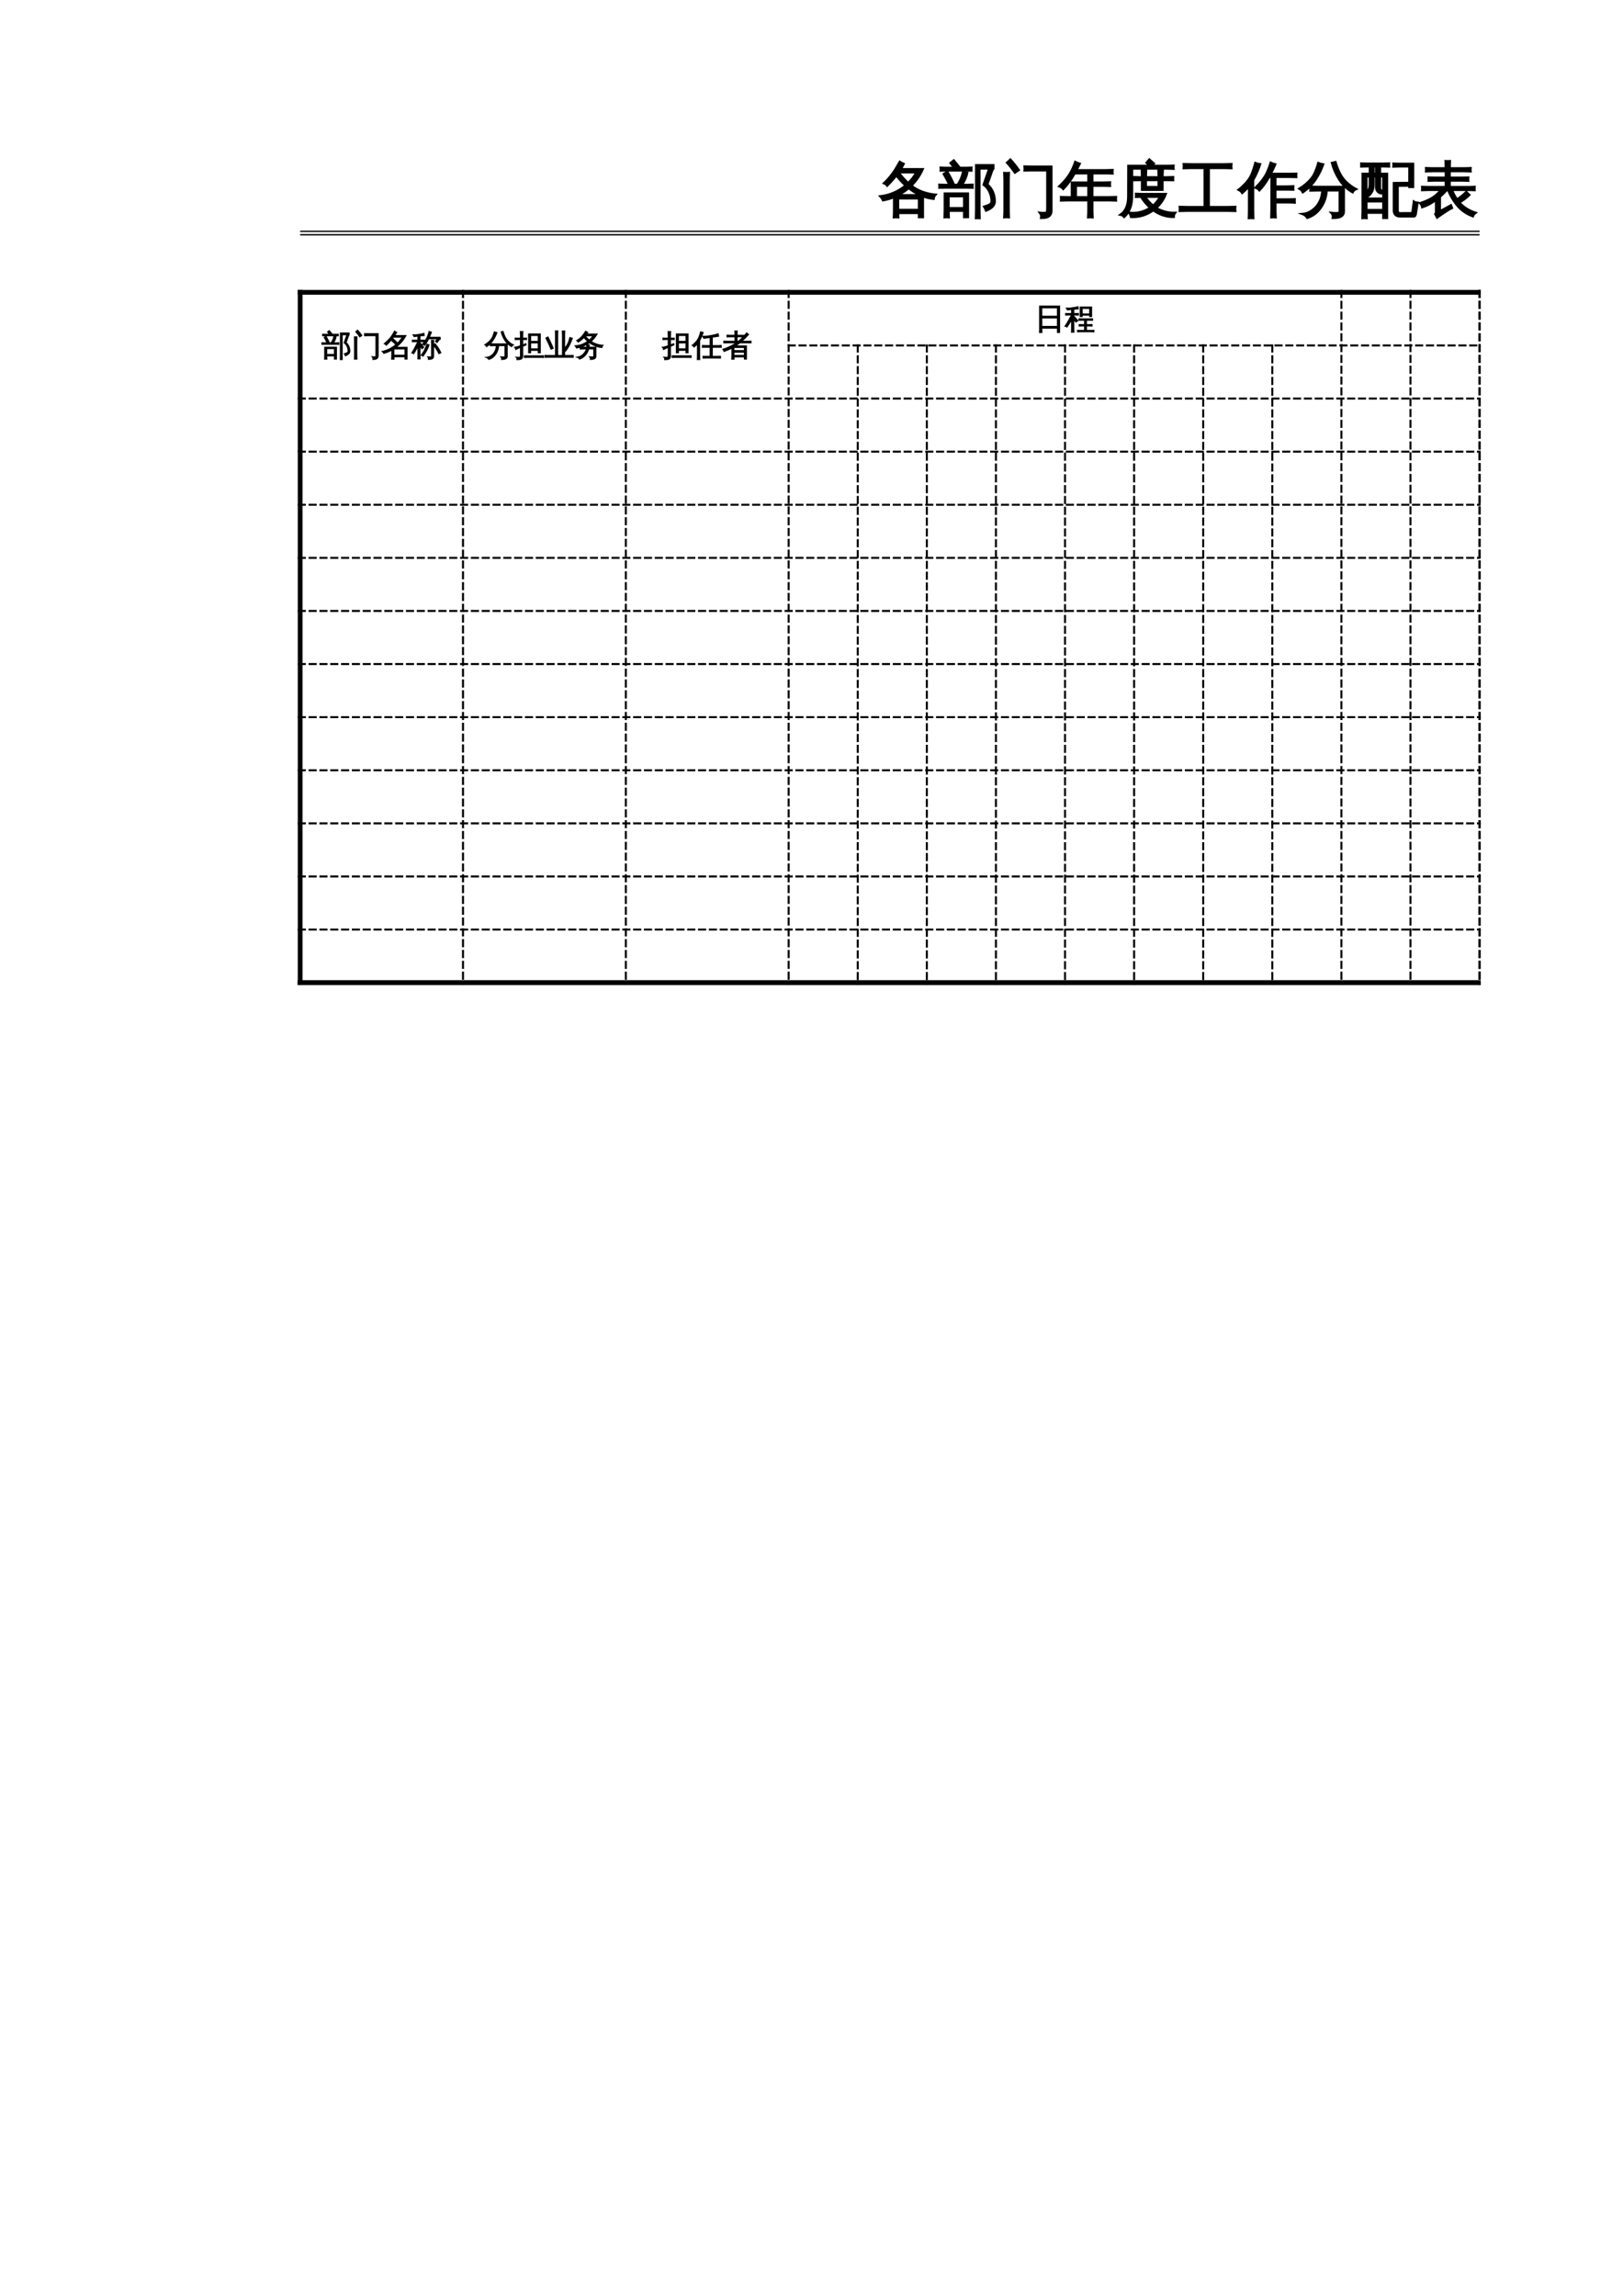<?xml version="1.0" encoding="UTF-8"?>
<svg xmlns="http://www.w3.org/2000/svg" xmlns:xlink="http://www.w3.org/1999/xlink" width="595.304pt" height="841.89pt" viewBox="0 0 595.304 841.89" version="1.1">
<defs>
<g>
<symbol overflow="visible" id="glyph0-0">
<path style="stroke:none;" d="M 0.734 0 L 0.734 -14.656 L 6.578 -14.656 L 6.578 0 Z M 1.469 -0.734 L 5.844 -0.734 L 5.844 -13.922 L 1.469 -13.922 Z M 1.469 -0.734 "/>
</symbol>
<symbol overflow="visible" id="glyph0-1">
<path style="stroke:none;" d="M 9.797 -9.094 C 8.578 -10.195 7.469 -11.398 6.469 -12.703 C 5.488 -11.453 4.367 -10.203 3.109 -8.953 C 2.797 -9.398 2.383 -9.711 1.875 -9.891 C 3.5 -11.43 4.914 -13.172 6.125 -15.109 C 6.664 -15.992 7.195 -16.895 7.719 -17.812 C 8.188 -17.5 8.688 -17.234 9.219 -17.016 C 8.906 -16.391 8.547 -15.754 8.141 -15.109 L 16.219 -15.109 C 15.188 -12.773 13.789 -10.738 12.031 -9 C 14.445 -7.156 17.406 -6.066 20.906 -5.734 C 20.477 -5.297 20.234 -4.766 20.172 -4.141 C 18.836 -4.273 17.535 -4.578 16.266 -5.047 L 16.266 2.594 L 14.719 2.594 L 14.719 1.047 L 7.156 1.047 C 7.164 1.578 7.188 2.109 7.219 2.641 C 6.645 2.586 6.078 2.586 5.516 2.641 C 5.566 1.598 5.594 0.547 5.594 -0.516 L 5.594 -4.766 C 4.301 -4.234 2.953 -3.844 1.547 -3.594 C 1.285 -4.164 0.938 -4.68 0.5 -5.141 C 4.031 -5.555 7.129 -6.875 9.797 -9.094 Z M 14.719 -4.297 L 7.156 -4.297 L 7.156 -0.172 L 14.719 -0.172 Z M 7.234 -5.547 L 15.078 -5.547 C 13.68 -6.172 12.32 -7.016 11 -8.078 C 9.844 -7.086 8.586 -6.242 7.234 -5.547 Z M 10.828 -10.016 C 11.973 -11.141 12.953 -12.422 13.766 -13.859 L 7.328 -13.859 C 8.504 -12.336 9.672 -11.055 10.828 -10.016 Z M 10.828 -10.016 "/>
</symbol>
<symbol overflow="visible" id="glyph0-2">
<path style="stroke:none;" d="M 3.734 2.625 C 3.191 2.562 2.656 2.562 2.125 2.625 C 2.164 1.633 2.188 0.641 2.188 -0.359 L 2.188 -6.172 L 10.781 -6.172 L 10.781 2.578 L 9.297 2.578 L 9.297 0.234 L 3.672 0.234 C 3.672 1.035 3.691 1.832 3.734 2.625 Z M 6.891 -9.328 C 7.805 -10.598 8.488 -12.188 8.938 -14.094 C 9.457 -13.926 9.988 -13.805 10.531 -13.734 C 10.258 -12.359 9.629 -10.891 8.641 -9.328 L 10.328 -9.328 C 11.047 -9.328 11.766 -9.348 12.484 -9.391 C 12.441 -9.004 12.441 -8.617 12.484 -8.234 C 11.766 -8.254 11.047 -8.266 10.328 -8.266 L 2.359 -8.266 C 1.648 -8.266 0.938 -8.254 0.219 -8.234 C 0.258 -8.617 0.258 -9.004 0.219 -9.391 C 0.938 -9.348 1.648 -9.328 2.359 -9.328 L 3.891 -9.328 C 3.273 -10.68 2.582 -12.004 1.812 -13.297 L 3.203 -14.141 C 4.078 -12.68 4.859 -11.176 5.547 -9.625 L 4.906 -9.328 Z M 12.047 -15.656 C 12.004 -15.27 12.004 -14.883 12.047 -14.5 C 11.336 -14.531 10.625 -14.547 9.906 -14.547 L 2.859 -14.547 C 2.141 -14.547 1.422 -14.531 0.703 -14.5 C 0.754 -14.883 0.754 -15.27 0.703 -15.656 C 1.422 -15.613 2.141 -15.594 2.859 -15.594 L 5.672 -15.594 L 4.281 -17.312 L 5.547 -18.328 L 7.484 -15.969 L 7.031 -15.594 L 9.906 -15.594 C 10.625 -15.594 11.336 -15.613 12.047 -15.656 Z M 9.297 -5.094 L 3.672 -5.094 L 3.672 -0.812 L 9.297 -0.812 Z M 17.891 -9.469 C 18.754 -8.77 19.426 -7.875 19.906 -6.781 C 20.383 -5.688 20.625 -4.508 20.625 -3.25 C 20.625 -2 19.82 -0.977 18.219 -0.188 L 17.359 0.188 C 17.254 -0.082 17.141 -0.344 17.016 -0.594 C 16.898 -0.852 16.766 -1.098 16.609 -1.328 L 18 -1.828 C 18.906 -2.141 19.359 -2.617 19.359 -3.266 C 19.359 -4.516 19.098 -5.68 18.578 -6.766 C 18.055 -7.859 17.344 -8.719 16.438 -9.344 L 18.484 -15.25 L 15 -15.25 L 15 -0.266 C 15 0.797 15.02 1.863 15.062 2.938 C 14.832 2.914 14.594 2.906 14.344 2.906 C 14.102 2.906 13.863 2.914 13.625 2.938 C 13.664 1.883 13.688 0.816 13.688 -0.266 L 13.688 -16.562 L 20.094 -16.562 L 20.094 -15.25 C 19.875 -14.969 19.703 -14.645 19.578 -14.281 Z M 17.891 -9.469 "/>
</symbol>
<symbol overflow="visible" id="glyph0-3">
<path style="stroke:none;" d="M 17.797 -14.594 L 12.328 -14.594 C 11.367 -14.594 10.41 -14.57 9.453 -14.531 C 9.516 -15.051 9.516 -15.57 9.453 -16.094 C 10.41 -16.051 11.367 -16.031 12.328 -16.031 L 19.406 -16.031 L 19.406 0.188 C 19.406 1.051 19.125 1.711 18.562 2.172 C 17.977 2.66 16.969 2.895 15.531 2.875 C 15.688 2.133 15.523 1.469 15.047 0.875 C 15.473 0.938 15.961 0.969 16.516 0.969 C 17.078 0.977 17.422 0.926 17.547 0.812 C 17.711 0.562 17.797 0.082 17.797 -0.625 Z M 3.797 2.625 C 3.211 2.562 2.617 2.562 2.016 2.625 C 2.078 1.531 2.109 0.43 2.109 -0.672 L 2.109 -10.422 C 2.109 -11.504 2.078 -12.598 2.016 -13.703 C 2.617 -13.648 3.211 -13.648 3.797 -13.703 C 3.742 -12.598 3.719 -11.504 3.719 -10.422 L 3.719 -0.672 C 3.719 0.43 3.742 1.531 3.797 2.625 Z M 5.953 -13.734 C 5.066 -15.035 4.086 -16.273 3.016 -17.453 L 4.312 -18.656 C 5.445 -17.414 6.488 -16.109 7.438 -14.734 Z M 5.953 -13.734 "/>
</symbol>
<symbol overflow="visible" id="glyph0-4">
<path style="stroke:none;" d="M 12.5 2.641 C 11.926 2.586 11.352 2.586 10.781 2.641 C 10.844 1.598 10.875 0.547 10.875 -0.516 L 10.875 -3.594 L 3.328 -3.594 C 2.492 -3.594 1.664 -3.57 0.844 -3.531 C 0.883 -3.969 0.883 -4.414 0.844 -4.875 C 1.664 -4.832 2.492 -4.812 3.328 -4.812 L 4.828 -4.812 L 4.812 -10.188 L 10.875 -10.188 L 10.875 -13.5 L 5.938 -13.5 C 4.57 -11.102 3.16 -9.176 1.703 -7.719 C 1.297 -8.219 0.785 -8.562 0.172 -8.75 C 1.785 -10.289 3.016 -11.719 3.859 -13.031 C 4.711 -14.352 5.445 -15.93 6.062 -17.766 C 6.613 -17.484 7.191 -17.254 7.797 -17.078 L 6.625 -14.719 L 17.344 -14.719 C 18.164 -14.719 18.992 -14.738 19.828 -14.781 C 19.785 -14.332 19.785 -13.879 19.828 -13.422 C 18.992 -13.473 18.164 -13.5 17.344 -13.5 L 12.422 -13.5 L 12.422 -10.188 L 16.391 -10.188 C 17.223 -10.188 18.055 -10.207 18.891 -10.25 C 18.848 -9.801 18.848 -9.348 18.891 -8.891 C 18.055 -8.93 17.223 -8.953 16.391 -8.953 L 12.422 -8.953 L 12.422 -4.812 L 18.578 -4.812 C 19.41 -4.812 20.242 -4.832 21.078 -4.875 C 21.035 -4.414 21.035 -3.969 21.078 -3.531 C 20.242 -3.57 19.41 -3.594 18.578 -3.594 L 12.422 -3.594 L 12.422 -0.516 C 12.422 0.547 12.445 1.598 12.5 2.641 Z M 10.875 -4.812 L 10.875 -8.953 L 6.359 -8.953 L 6.375 -4.812 Z M 10.875 -4.812 "/>
</symbol>
<symbol overflow="visible" id="glyph0-5">
<path style="stroke:none;" d="M 6.344 -4.859 C 6.383 -5.254 6.383 -5.656 6.344 -6.062 C 7.07 -6.02 7.805 -6 8.547 -6 L 17.375 -6 C 16.633 -4.008 15.469 -2.289 13.875 -0.844 C 14.594 -0.395 15.426 -0.02 16.375 0.281 C 17.801 0.75 19.273 0.957 20.797 0.906 C 20.441 1.375 20.27 1.906 20.281 2.5 C 17.57 2.539 15.055 1.727 12.734 0.062 C 10.285 1.82 7.551 2.641 4.531 2.516 C 4.406 1.93 4.176 1.383 3.844 0.875 C 5.219 1.051 6.562 0.977 7.875 0.656 C 9.195 0.344 10.414 -0.18 11.531 -0.922 C 10.27 -2.035 9.156 -3.363 8.188 -4.906 C 7.57 -4.906 6.957 -4.891 6.344 -4.859 Z M 16.156 -11.016 L 16.156 -7.438 L 8.547 -7.453 L 8.547 -11.016 L 7.578 -11.016 C 6.836 -11.016 6.094 -11.004 5.344 -10.984 C 5.395 -11.379 5.395 -11.781 5.344 -12.188 C 6.094 -12.145 6.836 -12.125 7.578 -12.125 L 8.547 -12.125 C 8.547 -13.008 8.523 -13.891 8.484 -14.766 C 9.023 -14.703 9.57 -14.703 10.125 -14.766 C 10.082 -13.891 10.062 -13.008 10.062 -12.125 L 14.656 -12.125 C 14.656 -12.969 14.633 -13.812 14.594 -14.656 C 15.133 -14.594 15.688 -14.594 16.25 -14.656 C 16.195 -13.812 16.164 -12.969 16.156 -12.125 L 17.812 -12.125 C 18.551 -12.125 19.297 -12.145 20.047 -12.188 C 20.004 -11.781 20.004 -11.379 20.047 -10.984 C 19.297 -11.004 18.551 -11.016 17.812 -11.016 Z M 0.625 1.656 C 2.602 0.312 3.562 -2.035 3.5 -5.391 L 3.531 -16.328 L 11.453 -16.328 L 10.188 -17.422 L 11.266 -18.672 L 13.016 -17.141 L 12.312 -16.328 L 17.969 -16.328 C 18.707 -16.328 19.453 -16.344 20.203 -16.375 C 20.148 -15.969 20.148 -15.566 20.203 -15.172 C 19.453 -15.211 18.707 -15.234 17.969 -15.234 L 5 -15.234 L 5 -5.391 C 5 -3.523 4.75 -1.957 4.25 -0.688 C 3.75 0.582 3.02 1.656 2.062 2.531 C 1.707 2.051 1.227 1.758 0.625 1.656 Z M 9.797 -4.906 C 10.68 -3.625 11.629 -2.566 12.641 -1.734 C 13.68 -2.641 14.523 -3.695 15.172 -4.906 Z M 10.031 -11.016 L 10.062 -8.531 L 14.656 -8.531 L 14.656 -11.016 Z M 10.031 -11.016 "/>
</symbol>
<symbol overflow="visible" id="glyph0-6">
<path style="stroke:none;" d="M 20.844 -1.266 C 20.781 -0.734 20.781 -0.211 20.844 0.297 C 19.863 0.254 18.895 0.234 17.938 0.234 L 3.281 0.234 C 2.312 0.234 1.348 0.254 0.391 0.297 C 0.441 -0.211 0.441 -0.734 0.391 -1.266 C 1.348 -1.223 2.312 -1.203 3.281 -1.203 L 9.516 -1.203 L 9.516 -15.453 L 4.734 -15.453 C 3.766 -15.453 2.801 -15.43 1.844 -15.391 C 1.906 -15.91 1.906 -16.43 1.844 -16.953 C 2.801 -16.91 3.766 -16.891 4.734 -16.891 L 16.516 -16.891 C 17.492 -16.891 18.461 -16.91 19.422 -16.953 C 19.367 -16.43 19.367 -15.91 19.422 -15.391 C 18.461 -15.43 17.492 -15.453 16.516 -15.453 L 11.125 -15.453 L 11.125 -1.203 L 17.938 -1.203 C 18.895 -1.203 19.863 -1.223 20.844 -1.266 Z M 20.844 -1.266 "/>
</symbol>
<symbol overflow="visible" id="glyph0-7">
<path style="stroke:none;" d="M 20.641 -4.062 C 20.598 -3.633 20.598 -3.203 20.641 -2.766 C 19.848 -2.816 19.051 -2.844 18.25 -2.844 L 13.578 -2.844 L 13.578 -0.453 C 13.578 0.578 13.602 1.609 13.656 2.641 C 13.102 2.586 12.547 2.586 11.984 2.641 C 12.023 1.609 12.047 0.578 12.047 -0.453 L 12.047 -12.188 L 11.25 -12.188 C 10.133 -10.207 8.941 -8.555 7.672 -7.234 C 7.266 -7.742 6.758 -8.082 6.156 -8.25 C 8.176 -10.238 9.586 -12.102 10.391 -13.844 C 10.93 -15.008 11.391 -16.219 11.766 -17.469 C 12.336 -17.195 12.926 -16.992 13.531 -16.859 C 12.988 -15.598 12.441 -14.441 11.891 -13.391 L 18.812 -13.391 C 19.613 -13.391 20.414 -13.398 21.219 -13.422 C 21.176 -12.992 21.176 -12.566 21.219 -12.141 C 20.414 -12.172 19.613 -12.188 18.812 -12.188 L 13.578 -12.188 L 13.578 -8.75 L 17.719 -8.75 C 18.52 -8.75 19.32 -8.77 20.125 -8.812 C 20.082 -8.383 20.082 -7.953 20.125 -7.516 C 19.32 -7.547 18.52 -7.562 17.719 -7.562 L 13.578 -7.562 L 13.578 -4.016 L 18.25 -4.016 C 19.051 -4.016 19.848 -4.031 20.641 -4.062 Z M 5.453 2.922 C 5.16 2.891 4.867 2.875 4.578 2.875 C 4.297 2.875 4.016 2.891 3.734 2.922 C 3.785 1.848 3.812 0.766 3.812 -0.328 L 3.812 -8.766 L 3.375 -8.234 C 2.75 -7.516 2.07 -6.852 1.344 -6.25 C 1.207 -6.508 1.02 -6.742 0.781 -6.953 C 0.539 -7.172 0.266 -7.352 -0.047 -7.5 C 0.711 -8.082 1.422 -8.719 2.078 -9.406 C 3.285 -10.625 4.16 -11.844 4.703 -13.062 C 4.93 -13.594 5.191 -14.301 5.484 -15.188 C 5.773 -16.07 5.988 -16.801 6.125 -17.375 C 6.414 -17.258 6.719 -17.16 7.031 -17.078 C 7.344 -17.004 7.656 -16.945 7.969 -16.906 C 7.469 -15.32 6.836 -13.789 6.078 -12.312 C 5.848 -11.883 5.617 -11.469 5.391 -11.062 L 5.391 -0.328 C 5.391 0.766 5.41 1.848 5.453 2.922 Z M 5.453 2.922 "/>
</symbol>
<symbol overflow="visible" id="glyph0-8">
<path style="stroke:none;" d="M 7.062 -7.234 C 6.145 -7.234 5.227 -7.211 4.312 -7.172 C 4.363 -7.672 4.363 -8.164 4.312 -8.656 C 5.227 -8.613 6.145 -8.594 7.062 -8.594 L 16.672 -8.594 L 16.672 0.578 C 16.672 1.172 16.441 1.664 15.984 2.062 C 15.359 2.625 14.207 2.895 12.531 2.875 C 12.695 2.133 12.516 1.484 11.984 0.922 C 12.473 0.984 13.047 1.016 13.703 1.016 C 14.367 1.023 14.758 0.984 14.875 0.891 C 15 0.797 15.062 0.539 15.062 0.125 L 15.062 -7.234 L 10.375 -7.234 C 10.25 -4.898 9.535 -2.797 8.234 -0.922 C 6.93 0.953 5.254 2.207 3.203 2.844 C 2.754 2.133 2.141 1.641 1.359 1.359 C 2.641 1.254 3.836 0.805 4.953 0.016 C 6.078 -0.766 6.973 -1.801 7.641 -3.094 C 8.316 -4.383 8.656 -5.766 8.656 -7.234 Z M 21.188 -7.75 C 20.582 -7.508 20.141 -7.102 19.859 -6.531 C 17.773 -7.719 16.102 -9.32 14.844 -11.344 C 13.688 -13.145 12.805 -15.156 12.203 -17.375 L 13.594 -17.719 C 14.113 -15.938 14.754 -14.359 15.516 -12.984 C 16.254 -11.723 17.156 -10.656 18.219 -9.781 C 19.125 -8.988 20.113 -8.312 21.188 -7.75 Z M 7.234 -17.359 C 7.836 -17.117 8.461 -16.945 9.109 -16.844 C 8.422 -14.883 7.52 -13.066 6.406 -11.391 C 5.125 -9.441 3.508 -7.82 1.562 -6.531 C 1.281 -7.133 0.848 -7.594 0.266 -7.906 C 1.992 -8.969 3.438 -10.191 4.594 -11.578 C 5.082 -12.18 5.461 -12.766 5.734 -13.328 C 6.336 -14.598 6.836 -15.941 7.234 -17.359 Z M 7.234 -17.359 "/>
</symbol>
<symbol overflow="visible" id="glyph0-9">
<path style="stroke:none;" d="M 15.125 2.297 C 14.469 2.297 13.938 2.098 13.531 1.703 C 13.133 1.316 12.938 0.785 12.938 0.109 L 12.938 -10.016 L 18.625 -10.062 L 18.625 -16.031 L 14.938 -16.031 C 14.219 -16.031 13.5 -16.008 12.781 -15.969 C 12.82 -16.352 12.82 -16.738 12.781 -17.125 C 13.5 -17.094 14.219 -17.078 14.938 -17.078 L 20.094 -17.078 L 20.094 -8.484 L 18.625 -8.484 L 18.625 -8.984 L 14.422 -8.953 L 14.422 0.109 C 14.422 0.367 14.488 0.586 14.625 0.766 C 14.758 0.953 14.93 1.047 15.141 1.047 L 19.266 1.031 C 19.516 1 19.664 0.883 19.719 0.688 C 19.812 0.375 19.867 0.066 19.891 -0.234 L 20.281 -3.25 C 20.707 -2.945 21.188 -2.801 21.719 -2.812 L 21.062 1.438 C 21 1.75 20.883 2 20.719 2.188 C 20.613 2.258 20.5 2.297 20.375 2.297 Z M 3.031 2.922 C 2.758 2.891 2.488 2.875 2.219 2.875 C 1.945 2.875 1.68 2.891 1.422 2.922 C 1.461 1.93 1.484 0.938 1.484 -0.062 L 1.484 -13.406 C 2.359 -13.406 3.238 -13.406 4.125 -13.406 L 4.125 -16.047 L 3.109 -16.047 C 2.398 -16.047 1.688 -16.031 0.969 -16 C 0.977 -16.188 0.984 -16.379 0.984 -16.578 C 0.984 -16.785 0.977 -16.984 0.969 -17.172 C 1.688 -17.141 2.398 -17.125 3.109 -17.125 L 9.125 -17.125 C 9.832 -17.125 10.547 -17.141 11.266 -17.172 C 11.242 -16.984 11.234 -16.785 11.234 -16.578 C 11.234 -16.379 11.242 -16.188 11.266 -16 C 10.547 -16.031 9.832 -16.047 9.125 -16.047 L 7.953 -16.047 L 7.953 -13.406 L 10.531 -13.406 L 10.531 2.875 L 9.062 2.875 L 9.062 0.953 L 2.969 0.953 C 2.977 1.609 3 2.266 3.031 2.922 Z M 4.125 -12.359 C 3.789 -12.359 3.406 -12.359 2.969 -12.359 L 2.969 -6.547 C 3.125 -6.691 3.266 -6.852 3.391 -7.031 C 3.879 -7.645 4.125 -8.43 4.125 -9.391 Z M 6.469 -12.359 L 5.594 -12.359 L 5.594 -9.391 C 5.594 -8.117 5.25 -7.023 4.562 -6.109 C 4.125 -5.535 3.594 -5.082 2.969 -4.75 L 2.969 -4.797 L 2.969 -4.297 L 9.062 -4.297 L 9.062 -6.125 L 8.656 -6.125 C 8.051 -6.125 7.535 -6.328 7.109 -6.734 C 6.68 -7.141 6.469 -7.629 6.469 -8.203 Z M 7.953 -12.359 L 7.953 -8.203 C 7.953 -7.93 8.016 -7.691 8.141 -7.484 C 8.273 -7.273 8.445 -7.172 8.656 -7.172 L 9.062 -7.172 L 9.062 -12.359 Z M 9.062 -3.219 L 2.969 -3.219 L 2.969 -0.125 L 9.062 -0.125 Z M 6.469 -13.406 L 6.469 -16.047 L 5.594 -16.047 L 5.594 -13.406 Z M 6.469 -13.406 "/>
</symbol>
<symbol overflow="visible" id="glyph0-10">
<path style="stroke:none;" d="M 6.406 0.703 L 6.406 -3.703 C 4.77 -2.492 3.086 -1.609 1.359 -1.047 C 1.242 -1.672 0.957 -2.195 0.5 -2.625 C 3.156 -3.406 5.242 -4.5 6.766 -5.906 C 7.172 -6.281 7.66 -6.781 8.234 -7.406 L 3.625 -7.406 C 2.852 -7.406 2.082 -7.383 1.312 -7.344 C 1.352 -7.758 1.352 -8.176 1.312 -8.594 C 2.082 -8.551 2.852 -8.531 3.625 -8.531 L 9.984 -8.531 L 9.984 -10.844 L 6.016 -10.844 C 5.242 -10.844 4.473 -10.82 3.703 -10.781 C 3.742 -11.195 3.742 -11.613 3.703 -12.031 C 4.473 -12 5.242 -11.984 6.016 -11.984 L 9.984 -11.984 L 9.984 -14.281 L 5.047 -14.281 C 4.285 -14.281 3.52 -14.258 2.75 -14.219 C 2.789 -14.633 2.789 -15.055 2.75 -15.484 C 3.52 -15.441 4.285 -15.422 5.047 -15.422 L 9.984 -15.422 C 9.973 -16.316 9.945 -17.195 9.906 -18.062 C 10.469 -18.008 11.023 -18.008 11.578 -18.062 C 11.535 -17.195 11.508 -16.316 11.5 -15.422 L 16.859 -15.422 C 17.617 -15.422 18.391 -15.441 19.172 -15.484 C 19.117 -15.055 19.117 -14.633 19.172 -14.219 C 18.391 -14.258 17.617 -14.281 16.859 -14.281 L 11.5 -14.281 L 11.5 -11.984 L 16 -11.984 C 16.781 -11.984 17.551 -12 18.312 -12.031 C 18.258 -11.613 18.258 -11.195 18.312 -10.781 C 17.551 -10.82 16.781 -10.844 16 -10.844 L 11.5 -10.844 L 11.5 -8.531 L 18.344 -8.531 C 19.125 -8.531 19.891 -8.551 20.641 -8.594 C 20.598 -8.176 20.598 -7.758 20.641 -7.344 C 19.891 -7.383 19.125 -7.406 18.344 -7.406 L 12.328 -7.406 C 12.879 -6.102 13.488 -4.973 14.156 -4.016 C 15.32 -4.766 16.461 -5.691 17.578 -6.797 C 17.922 -6.359 18.305 -5.961 18.734 -5.609 C 17.785 -4.629 16.562 -3.707 15.062 -2.844 C 16.582 -1.133 18.57 0.117 21.031 0.922 C 20.531 1.254 20.188 1.707 20 2.281 C 17.656 1.438 15.738 0.117 14.25 -1.672 C 12.832 -3.336 11.695 -5.25 10.844 -7.406 L 10.438 -7.406 C 9.625 -6.488 8.781 -5.656 7.906 -4.906 L 7.906 0.328 L 11.953 -1.891 L 12.359 -0.797 C 11.828 -0.578 10.973 -0.078 9.797 0.703 C 8.617 1.484 7.629 2.164 6.828 2.75 L 6.125 1.391 C 6.312 1.211 6.406 0.984 6.406 0.703 Z M 6.406 0.703 "/>
</symbol>
<symbol overflow="visible" id="glyph1-0">
<path style="stroke:none;" d="M 0.359 0 L 0.359 -7.328 L 3.281 -7.328 L 3.281 0 Z M 0.734 -0.359 L 2.922 -0.359 L 2.922 -6.969 L 0.734 -6.969 Z M 0.734 -0.359 "/>
</symbol>
<symbol overflow="visible" id="glyph1-1">
<path style="stroke:none;" d="M 1.875 1.312 C 1.602 1.281 1.332 1.281 1.062 1.312 C 1.082 0.812 1.094 0.312 1.094 -0.188 L 1.094 -3.078 L 5.391 -3.078 L 5.391 1.297 L 4.656 1.297 L 4.656 0.125 L 1.844 0.125 C 1.844 0.52 1.852 0.914 1.875 1.312 Z M 3.453 -4.656 C 3.91 -5.301 4.25 -6.098 4.469 -7.047 C 4.727 -6.961 4.992 -6.898 5.266 -6.859 C 5.129 -6.172 4.812 -5.438 4.312 -4.656 L 5.172 -4.656 C 5.523 -4.656 5.879 -4.664 6.234 -4.688 C 6.211 -4.5 6.211 -4.305 6.234 -4.109 C 5.879 -4.129 5.523 -4.141 5.172 -4.141 L 1.188 -4.141 C 0.82 -4.141 0.461 -4.129 0.109 -4.109 C 0.129 -4.305 0.129 -4.5 0.109 -4.688 C 0.461 -4.664 0.82 -4.656 1.188 -4.656 L 1.938 -4.656 C 1.633 -5.344 1.289 -6.008 0.906 -6.656 L 1.594 -7.062 C 2.031 -6.332 2.422 -5.582 2.766 -4.812 L 2.453 -4.656 Z M 6.031 -7.828 C 6.008 -7.641 6.008 -7.445 6.031 -7.25 C 5.664 -7.258 5.305 -7.266 4.953 -7.266 L 1.422 -7.266 C 1.066 -7.266 0.711 -7.258 0.359 -7.25 C 0.379 -7.445 0.379 -7.641 0.359 -7.828 C 0.711 -7.805 1.066 -7.797 1.422 -7.797 L 2.844 -7.797 L 2.141 -8.656 L 2.766 -9.156 L 3.734 -7.984 L 3.516 -7.797 L 4.953 -7.797 C 5.305 -7.797 5.664 -7.805 6.031 -7.828 Z M 4.656 -2.547 L 1.844 -2.547 L 1.844 -0.406 L 4.656 -0.406 Z M 8.953 -4.734 C 9.379 -4.391 9.711 -3.941 9.953 -3.391 C 10.191 -2.836 10.312 -2.25 10.312 -1.625 C 10.312 -1 9.91 -0.488 9.109 -0.094 L 8.688 0.094 C 8.633 -0.039 8.578 -0.172 8.516 -0.297 C 8.453 -0.43 8.379 -0.555 8.297 -0.672 L 9 -0.906 C 9.445 -1.07 9.672 -1.316 9.672 -1.641 C 9.672 -2.254 9.539 -2.832 9.281 -3.375 C 9.02 -3.926 8.664 -4.359 8.219 -4.672 L 9.234 -7.625 L 7.5 -7.625 L 7.5 -0.125 C 7.5 0.406 7.508 0.938 7.531 1.469 C 7.414 1.457 7.297 1.453 7.172 1.453 C 7.055 1.453 6.938 1.457 6.812 1.469 C 6.832 0.938 6.844 0.406 6.844 -0.125 L 6.844 -8.281 L 10.047 -8.281 L 10.047 -7.625 C 9.941 -7.477 9.852 -7.316 9.781 -7.141 Z M 8.953 -4.734 "/>
</symbol>
<symbol overflow="visible" id="glyph1-2">
<path style="stroke:none;" d="M 8.891 -7.297 L 6.172 -7.297 C 5.691 -7.297 5.211 -7.285 4.734 -7.266 C 4.754 -7.523 4.754 -7.785 4.734 -8.047 C 5.211 -8.023 5.691 -8.016 6.172 -8.016 L 9.703 -8.016 L 9.703 0.094 C 9.703 0.52 9.562 0.848 9.281 1.078 C 8.988 1.328 8.484 1.445 7.766 1.438 C 7.848 1.062 7.766 0.727 7.516 0.438 C 7.734 0.469 7.984 0.484 8.266 0.484 C 8.547 0.492 8.719 0.469 8.781 0.406 C 8.852 0.281 8.891 0.039 8.891 -0.312 Z M 1.906 1.312 C 1.613 1.281 1.316 1.281 1.016 1.312 C 1.035 0.77 1.047 0.223 1.047 -0.328 L 1.047 -5.203 C 1.047 -5.754 1.035 -6.305 1.016 -6.859 C 1.316 -6.828 1.613 -6.828 1.906 -6.859 C 1.875 -6.305 1.859 -5.754 1.859 -5.203 L 1.859 -0.328 C 1.859 0.223 1.875 0.77 1.906 1.312 Z M 2.969 -6.859 C 2.531 -7.516 2.039 -8.133 1.5 -8.719 L 2.156 -9.328 C 2.727 -8.711 3.25 -8.062 3.719 -7.375 Z M 2.969 -6.859 "/>
</symbol>
<symbol overflow="visible" id="glyph1-3">
<path style="stroke:none;" d="M 4.5 1.328 C 4.219 1.297 3.938 1.297 3.656 1.328 C 3.688 0.805 3.703 0.285 3.703 -0.234 L 3.703 -2.016 C 2.785 -1.492 1.812 -1.094 0.781 -0.812 C 0.625 -1.07 0.426 -1.305 0.188 -1.516 C 1.445 -1.785 2.617 -2.25 3.703 -2.906 L 3.703 -3.031 C 3.785 -3.031 3.848 -3.031 3.891 -3.031 C 4.359 -3.32 4.801 -3.645 5.219 -4 C 4.656 -4.582 4.066 -5.133 3.453 -5.656 C 2.891 -4.957 2.301 -4.336 1.688 -3.797 C 1.508 -4.055 1.27 -4.242 0.969 -4.359 C 1.938 -5.18 2.68 -5.922 3.203 -6.578 C 3.734 -7.242 4.238 -8.035 4.719 -8.953 C 4.969 -8.766 5.234 -8.602 5.516 -8.469 L 4.734 -7.344 L 8.906 -7.344 C 7.988 -5.645 6.758 -4.203 5.219 -3.016 L 9.297 -3.016 L 9.297 1.297 L 8.547 1.297 L 8.547 0.453 L 4.484 0.453 C 4.484 0.742 4.488 1.035 4.5 1.328 Z M 8.547 -2.422 L 4.469 -2.422 L 4.469 -0.141 L 8.547 -0.141 Z M 5.844 -4.578 C 6.5 -5.234 7.07 -5.957 7.562 -6.75 L 4.297 -6.75 L 3.984 -6.328 C 4.629 -5.766 5.25 -5.18 5.844 -4.578 Z M 5.844 -4.578 "/>
</symbol>
<symbol overflow="visible" id="glyph1-4">
<path style="stroke:none;" d="M 5.594 -4.156 C 5.844 -4.051 6.102 -3.969 6.375 -3.906 C 5.969 -2.57 5.227 -1.195 4.156 0.219 C 3.977 0.031 3.766 -0.086 3.516 -0.141 C 3.953 -0.703 4.328 -1.285 4.641 -1.891 C 4.953 -2.492 5.27 -3.25 5.594 -4.156 Z M 7.312 -0.062 L 7.312 -4.094 C 7.312 -4.582 7.297 -5.082 7.266 -5.594 C 7.535 -5.562 7.805 -5.562 8.078 -5.594 C 8.047 -5.082 8.031 -4.582 8.031 -4.094 L 8.031 -3.875 L 8.562 -4.344 C 9.445 -3.344 10.16 -2.238 10.703 -1.031 L 9.969 -0.703 C 9.477 -1.805 8.832 -2.805 8.031 -3.703 L 8.031 0.234 C 8.031 0.672 7.879 0.973 7.578 1.141 C 7.242 1.316 6.766 1.398 6.141 1.391 C 6.211 1.047 6.129 0.75 5.891 0.5 C 6.109 0.52 6.363 0.531 6.656 0.531 C 6.945 0.539 7.129 0.52 7.203 0.469 C 7.273 0.414 7.312 0.238 7.312 -0.062 Z M 6.484 -6.703 L 10.406 -6.703 L 10.5 -6.062 C 10.375 -6.062 10.285 -6.023 10.234 -5.953 L 9.297 -4.781 L 8.719 -5.234 L 9.453 -6.172 L 6.234 -6.172 C 5.773 -5.211 5.273 -4.398 4.734 -3.734 C 4.523 -3.961 4.27 -4.102 3.969 -4.156 C 4.645 -4.945 5.156 -5.68 5.5 -6.359 C 5.852 -7.047 6.145 -7.867 6.375 -8.828 C 6.656 -8.723 6.941 -8.645 7.234 -8.594 C 6.984 -7.895 6.734 -7.266 6.484 -6.703 Z M 3.047 -0.266 C 3.047 0.234 3.055 0.727 3.078 1.219 C 2.941 1.207 2.805 1.203 2.672 1.203 C 2.535 1.203 2.398 1.207 2.266 1.219 C 2.285 0.727 2.297 0.234 2.297 -0.266 L 2.297 -3.359 L 2.266 -3.281 C 2.047 -2.852 1.734 -2.305 1.328 -1.641 L 0.734 -0.672 C 0.641 -0.766 0.531 -0.832 0.406 -0.875 C 0.289 -0.926 0.172 -0.961 0.047 -0.984 C 0.273 -1.316 0.492 -1.664 0.703 -2.031 C 0.91 -2.406 1.191 -2.941 1.547 -3.641 L 2.266 -5.109 L 1.328 -5.109 C 0.961 -5.109 0.602 -5.098 0.25 -5.078 C 0.258 -5.172 0.266 -5.266 0.266 -5.359 C 0.266 -5.461 0.258 -5.562 0.25 -5.656 C 0.602 -5.633 0.961 -5.625 1.328 -5.625 L 2.297 -5.625 L 2.297 -7.141 C 1.867 -7.086 1.539 -7.039 1.312 -7 C 1.094 -6.957 0.957 -6.938 0.906 -6.938 L 0.484 -7.641 C 0.566 -7.648 0.68 -7.645 0.828 -7.625 C 0.973 -7.613 1.125 -7.602 1.281 -7.594 C 1.445 -7.582 1.832 -7.625 2.438 -7.719 C 3.039 -7.812 3.488 -7.891 3.781 -7.953 C 4.082 -8.023 4.32 -8.086 4.5 -8.141 C 4.5 -8.016 4.508 -7.883 4.531 -7.75 C 4.551 -7.613 4.57 -7.477 4.594 -7.344 C 4.406 -7.344 4.176 -7.328 3.906 -7.297 C 3.633 -7.273 3.348 -7.25 3.047 -7.219 L 3.047 -5.625 L 3.562 -5.625 C 3.926 -5.625 4.285 -5.633 4.641 -5.656 C 4.629 -5.562 4.625 -5.461 4.625 -5.359 C 4.625 -5.266 4.629 -5.172 4.641 -5.078 C 4.285 -5.098 3.926 -5.109 3.562 -5.109 L 3.047 -5.109 L 3.047 -4.266 L 3.281 -4.453 L 4.438 -3.016 L 3.797 -2.5 L 3.047 -3.453 Z M 3.047 -0.266 "/>
</symbol>
<symbol overflow="visible" id="glyph1-5">
<path style="stroke:none;" d="M 3.531 -3.625 C 3.07 -3.625 2.613 -3.613 2.156 -3.594 C 2.176 -3.844 2.176 -4.086 2.156 -4.328 C 2.613 -4.305 3.07 -4.297 3.531 -4.297 L 8.344 -4.297 L 8.344 0.297 C 8.344 0.586 8.227 0.832 8 1.031 C 7.676 1.312 7.098 1.445 6.266 1.438 C 6.348 1.062 6.258 0.738 6 0.469 C 6.238 0.488 6.52 0.5 6.844 0.5 C 7.176 0.508 7.375 0.488 7.438 0.438 C 7.5 0.395 7.531 0.27 7.531 0.062 L 7.531 -3.625 L 5.188 -3.625 C 5.125 -2.457 4.766 -1.398 4.109 -0.453 C 3.461 0.484 2.625 1.109 1.594 1.422 C 1.375 1.066 1.066 0.816 0.672 0.672 C 1.316 0.629 1.914 0.41 2.469 0.016 C 3.031 -0.379 3.477 -0.898 3.812 -1.547 C 4.156 -2.191 4.328 -2.883 4.328 -3.625 Z M 10.594 -3.875 C 10.289 -3.758 10.066 -3.555 9.922 -3.266 C 8.891 -3.859 8.055 -4.66 7.422 -5.672 C 6.836 -6.578 6.398 -7.582 6.109 -8.688 L 6.797 -8.859 C 7.055 -7.961 7.375 -7.172 7.75 -6.484 C 8.125 -5.859 8.578 -5.328 9.109 -4.891 C 9.555 -4.492 10.051 -4.156 10.594 -3.875 Z M 3.625 -8.688 C 3.926 -8.562 4.238 -8.473 4.562 -8.422 C 4.219 -7.441 3.766 -6.531 3.203 -5.688 C 2.566 -4.719 1.758 -3.91 0.781 -3.266 C 0.633 -3.566 0.414 -3.797 0.125 -3.953 C 0.988 -4.484 1.711 -5.098 2.297 -5.797 C 2.547 -6.086 2.738 -6.375 2.875 -6.656 C 3.164 -7.289 3.414 -7.969 3.625 -8.688 Z M 3.625 -8.688 "/>
</symbol>
<symbol overflow="visible" id="glyph1-6">
<path style="stroke:none;" d="M 10.609 0.078 C 10.586 0.285 10.586 0.492 10.609 0.703 C 10.223 0.68 9.844 0.672 9.469 0.672 L 4.812 0.672 C 4.426 0.672 4.039 0.68 3.656 0.703 C 3.676 0.492 3.676 0.285 3.656 0.078 C 4.039 0.086 4.426 0.094 4.812 0.094 L 9.469 0.094 C 9.844 0.094 10.223 0.086 10.609 0.078 Z M 5.938 -1.016 L 5.188 -1.016 L 5.188 -7.922 L 9.469 -7.922 L 9.469 -1.016 L 8.719 -1.016 L 8.719 -1.906 L 5.938 -1.906 Z M 8.719 -5.203 L 8.719 -7.359 L 5.938 -7.359 L 5.938 -5.203 Z M 8.719 -4.641 L 5.938 -4.641 L 5.938 -2.469 L 8.719 -2.469 Z M 3.016 0.188 C 3.016 0.613 2.898 0.93 2.672 1.141 C 2.566 1.234 2.43 1.305 2.266 1.359 C 2.098 1.41 1.953 1.441 1.828 1.453 C 1.703 1.461 1.547 1.473 1.359 1.484 L 0.906 1.5 C 0.945 1.344 0.941 1.188 0.891 1.031 C 0.848 0.875 0.766 0.738 0.641 0.625 C 0.879 0.645 1.16 0.656 1.484 0.656 C 1.805 0.664 2.004 0.629 2.078 0.547 C 2.16 0.473 2.203 0.195 2.203 -0.281 L 2.203 -3.031 L 1.672 -2.797 L 0.5 -2.219 C 0.477 -2.352 0.43 -2.488 0.359 -2.625 C 0.297 -2.77 0.195 -2.91 0.062 -3.047 C 0.508 -3.117 0.898 -3.203 1.234 -3.297 C 1.566 -3.391 1.891 -3.488 2.203 -3.594 L 2.203 -5.891 L 1.406 -5.891 C 1.031 -5.891 0.648 -5.879 0.266 -5.859 C 0.273 -5.953 0.281 -6.047 0.281 -6.141 C 0.281 -6.234 0.273 -6.32 0.266 -6.406 C 0.648 -6.383 1.031 -6.375 1.406 -6.375 L 2.203 -6.375 L 2.203 -7.344 C 2.203 -7.832 2.188 -8.32 2.156 -8.812 C 2.312 -8.789 2.461 -8.781 2.609 -8.781 C 2.766 -8.781 2.914 -8.789 3.062 -8.812 C 3.031 -8.32 3.016 -7.832 3.016 -7.344 L 3.016 -6.375 L 4.422 -6.406 C 4.422 -6.32 4.422 -6.234 4.422 -6.141 C 4.422 -6.047 4.422 -5.953 4.422 -5.859 L 3.016 -5.891 L 3.016 -3.906 L 4.203 -4.359 L 4.281 -3.922 L 3.016 -3.391 Z M 3.016 0.188 "/>
</symbol>
<symbol overflow="visible" id="glyph1-7">
<path style="stroke:none;" d="M 7.391 -0.031 L 9.234 -0.031 C 9.672 -0.031 10.109 -0.039 10.547 -0.062 C 10.516 0.176 10.516 0.41 10.547 0.641 C 10.109 0.617 9.672 0.609 9.234 0.609 L 1.5 0.609 C 1.062 0.609 0.625 0.617 0.188 0.641 C 0.219 0.41 0.219 0.176 0.188 -0.062 C 0.625 -0.039 1.062 -0.031 1.5 -0.031 L 4.047 -0.031 L 4.047 -7.453 C 4.047 -7.984 4.035 -8.52 4.016 -9.062 C 4.305 -9.031 4.594 -9.031 4.875 -9.062 C 4.852 -8.52 4.844 -7.984 4.844 -7.453 L 4.844 -0.031 L 6.609 -0.031 L 6.609 -7.422 C 6.609 -7.961 6.594 -8.5 6.562 -9.031 C 6.852 -9 7.145 -9 7.438 -9.031 C 7.406 -8.5 7.391 -7.961 7.391 -7.422 L 7.391 -2.625 C 8.023 -3.383 8.469 -4.078 8.719 -4.703 C 8.969 -5.336 9.164 -5.973 9.312 -6.609 C 9.613 -6.492 9.922 -6.41 10.234 -6.359 C 9.504 -4.273 8.656 -2.68 7.688 -1.578 C 7.602 -1.672 7.504 -1.758 7.391 -1.844 Z M 3.219 -2.672 L 2.422 -2.328 C 2.129 -3.023 1.828 -3.719 1.516 -4.406 L 0.531 -6.422 L 1.297 -6.828 L 2.297 -4.766 C 2.617 -4.078 2.926 -3.379 3.219 -2.672 Z M 3.219 -2.672 "/>
</symbol>
<symbol overflow="visible" id="glyph1-8">
<path style="stroke:none;" d="M 7.078 0.188 L 7.078 -2.422 L 5.234 -2.422 C 4.984 -1.547 4.566 -0.773 3.984 -0.109 C 3.398 0.547 2.707 1.016 1.906 1.297 C 1.676 0.961 1.367 0.734 0.984 0.609 C 1.422 0.555 1.867 0.406 2.328 0.156 C 2.785 -0.094 3.203 -0.445 3.578 -0.906 C 3.953 -1.363 4.223 -1.867 4.391 -2.422 L 3.422 -2.422 C 2.984 -2.422 2.547 -2.41 2.109 -2.391 C 2.141 -2.617 2.141 -2.848 2.109 -3.078 C 1.672 -2.941 1.219 -2.844 0.75 -2.781 C 0.633 -3.082 0.473 -3.352 0.266 -3.594 C 1.961 -3.688 3.492 -4.234 4.859 -5.234 C 4.379 -5.641 3.922 -6.098 3.484 -6.609 C 2.891 -5.992 2.188 -5.43 1.375 -4.922 C 1.27 -5.18 1.098 -5.379 0.859 -5.516 C 1.578 -5.953 2.176 -6.43 2.656 -6.953 C 3.145 -7.484 3.625 -8.141 4.094 -8.922 C 4.332 -8.754 4.586 -8.613 4.859 -8.5 C 4.742 -8.289 4.617 -8.086 4.484 -7.891 L 8.312 -7.891 C 7.727 -6.859 6.992 -5.957 6.109 -5.188 C 6.66 -4.812 7.312 -4.492 8.062 -4.234 C 8.82 -3.973 9.617 -3.816 10.453 -3.766 C 10.234 -3.535 10.113 -3.266 10.094 -2.953 C 8.477 -3.078 6.953 -3.672 5.516 -4.734 C 4.516 -3.992 3.422 -3.453 2.234 -3.109 C 2.629 -3.086 3.023 -3.078 3.422 -3.078 L 4.516 -3.078 C 4.547 -3.348 4.547 -3.633 4.516 -3.938 C 4.836 -3.895 5.156 -3.895 5.469 -3.938 C 5.457 -3.645 5.426 -3.359 5.375 -3.078 L 7.859 -3.078 L 7.859 0.359 C 7.859 0.609 7.75 0.832 7.531 1.031 C 7.207 1.301 6.641 1.43 5.828 1.422 C 5.91 1.055 5.82 0.738 5.562 0.469 C 5.801 0.488 6.086 0.5 6.422 0.5 C 6.766 0.508 6.957 0.492 7 0.453 C 7.051 0.41 7.078 0.32 7.078 0.188 Z M 5.438 -5.688 C 5.969 -6.145 6.43 -6.664 6.828 -7.25 L 4.031 -7.25 L 3.953 -7.141 C 4.441 -6.578 4.938 -6.094 5.438 -5.688 Z M 5.438 -5.688 "/>
</symbol>
<symbol overflow="visible" id="glyph1-9">
<path style="stroke:none;" d="M 10.344 0.266 C 10.32 0.492 10.32 0.719 10.344 0.938 C 9.938 0.914 9.523 0.906 9.109 0.906 L 5.25 0.906 C 4.82 0.906 4.398 0.914 3.984 0.938 C 4.004 0.719 4.004 0.492 3.984 0.266 C 4.398 0.285 4.82 0.297 5.25 0.297 L 6.578 0.297 L 6.578 -3.047 L 5.016 -3.047 C 4.598 -3.047 4.18 -3.035 3.766 -3.016 C 3.785 -3.242 3.785 -3.473 3.766 -3.703 C 4.18 -3.672 4.598 -3.656 5.016 -3.656 L 6.578 -3.656 L 6.578 -6.641 L 4.266 -6.312 L 3.828 -7.062 C 3.879 -7.07 4.02 -7.07 4.25 -7.062 C 4.477 -7.062 4.617 -7.062 4.672 -7.062 C 5.117 -7.062 5.891 -7.16 6.984 -7.359 C 8.078 -7.555 8.922 -7.758 9.516 -7.969 C 9.547 -7.664 9.602 -7.375 9.688 -7.094 L 7.359 -6.75 L 7.359 -3.656 L 9.391 -3.656 C 9.797 -3.656 10.207 -3.672 10.625 -3.703 C 10.602 -3.473 10.602 -3.242 10.625 -3.016 C 10.207 -3.035 9.797 -3.047 9.391 -3.047 L 7.359 -3.047 L 7.359 0.297 L 9.109 0.297 C 9.523 0.297 9.938 0.285 10.344 0.266 Z M 2.75 1.469 C 2.613 1.445 2.469 1.438 2.312 1.438 C 2.164 1.438 2.023 1.445 1.891 1.469 C 1.91 0.926 1.922 0.383 1.922 -0.156 L 1.922 -4.391 L 1.703 -4.109 C 1.391 -3.754 1.051 -3.426 0.688 -3.125 C 0.613 -3.25 0.516 -3.363 0.391 -3.469 C 0.273 -3.582 0.141 -3.676 -0.016 -3.75 C 0.359 -4.039 0.719 -4.359 1.062 -4.703 C 1.656 -5.316 2.094 -5.926 2.375 -6.531 C 2.488 -6.789 2.617 -7.145 2.766 -7.594 C 2.91 -8.039 3.02 -8.406 3.094 -8.688 C 3.238 -8.633 3.391 -8.586 3.547 -8.547 C 3.703 -8.504 3.859 -8.473 4.016 -8.453 C 3.766 -7.66 3.445 -6.895 3.062 -6.156 C 2.945 -5.938 2.832 -5.727 2.719 -5.531 L 2.719 -0.156 C 2.719 0.383 2.727 0.926 2.75 1.469 Z M 2.75 1.469 "/>
</symbol>
<symbol overflow="visible" id="glyph1-10">
<path style="stroke:none;" d="M 4.344 1.328 C 4.07 1.297 3.797 1.297 3.516 1.328 C 3.547 0.805 3.562 0.289 3.562 -0.219 L 3.562 -2.75 C 2.625 -2.25 1.66 -1.832 0.672 -1.5 C 0.617 -1.801 0.477 -2.062 0.25 -2.281 C 2.102 -2.895 3.758 -3.691 5.219 -4.672 L 1.766 -4.672 C 1.379 -4.672 0.992 -4.664 0.609 -4.656 C 0.629 -4.863 0.629 -5.07 0.609 -5.281 C 0.992 -5.258 1.379 -5.25 1.766 -5.25 L 4.688 -5.25 L 4.688 -6.875 L 2.953 -6.875 C 2.566 -6.875 2.18 -6.863 1.797 -6.844 C 1.816 -7.051 1.816 -7.258 1.797 -7.469 C 2.18 -7.445 2.566 -7.438 2.953 -7.438 L 4.688 -7.438 L 4.656 -9.031 C 4.938 -9 5.211 -9 5.484 -9.031 L 5.453 -7.438 L 8.219 -7.438 C 8.52 -7.758 8.77 -8.047 8.969 -8.297 C 9.188 -8.066 9.422 -7.875 9.672 -7.719 C 8.93 -6.875 8.086 -6.051 7.141 -5.25 L 9.391 -5.25 C 9.773 -5.25 10.16 -5.258 10.547 -5.281 C 10.523 -5.07 10.523 -4.863 10.547 -4.656 C 10.16 -4.664 9.773 -4.672 9.391 -4.672 L 6.453 -4.672 C 5.941 -4.266 5.414 -3.883 4.875 -3.531 L 8.891 -3.531 L 8.891 1.297 L 8.141 1.297 L 8.141 0.5 L 4.312 0.5 C 4.32 0.77 4.332 1.047 4.344 1.328 Z M 8.141 -1.812 L 8.141 -2.969 L 4.312 -2.969 C 4.312 -2.582 4.312 -2.195 4.312 -1.812 Z M 8.141 -1.234 L 4.312 -1.234 L 4.312 -0.062 L 8.141 -0.062 Z M 5.453 -6.875 L 5.453 -5.25 L 5.984 -5.25 C 6.492 -5.656 7.062 -6.195 7.688 -6.875 Z M 5.453 -6.875 "/>
</symbol>
<symbol overflow="visible" id="glyph1-11">
<path style="stroke:none;" d="M 2.562 1.328 C 2.281 1.305 1.992 1.305 1.703 1.328 C 1.723 0.797 1.734 0.266 1.734 -0.266 L 1.734 -8.375 L 9.062 -8.375 L 9.062 1.312 L 8.266 1.312 L 8.266 -0.266 L 2.531 -0.266 C 2.531 0.266 2.539 0.797 2.562 1.328 Z M 8.266 -4.641 L 8.266 -7.734 L 2.531 -7.734 L 2.531 -4.641 Z M 8.266 -0.906 L 8.266 -4 L 2.531 -4 L 2.531 -0.906 Z M 8.266 -0.906 "/>
</symbol>
<symbol overflow="visible" id="glyph1-12">
<path style="stroke:none;" d="M 10.641 0.531 C 10.617 0.719 10.617 0.898 10.641 1.078 C 10.297 1.055 9.957 1.047 9.625 1.047 L 5.672 1.047 C 5.336 1.047 5.004 1.055 4.672 1.078 C 4.68 0.898 4.68 0.719 4.672 0.531 C 5.004 0.551 5.336 0.562 5.672 0.562 L 7.203 0.562 L 7.203 -1.078 L 6.281 -1.078 C 5.938 -1.078 5.598 -1.066 5.266 -1.047 C 5.285 -1.234 5.285 -1.414 5.266 -1.594 C 5.598 -1.57 5.938 -1.562 6.281 -1.562 L 7.203 -1.562 L 7.203 -3.172 L 6.188 -3.172 C 5.852 -3.172 5.52 -3.16 5.188 -3.141 C 5.195 -3.328 5.195 -3.516 5.188 -3.703 C 5.52 -3.68 5.852 -3.672 6.188 -3.672 L 9.109 -3.672 C 9.441 -3.672 9.781 -3.68 10.125 -3.703 C 10.102 -3.516 10.102 -3.328 10.125 -3.141 C 9.781 -3.16 9.441 -3.172 9.109 -3.172 L 7.922 -3.172 L 7.922 -1.562 L 8.953 -1.562 C 9.285 -1.562 9.617 -1.57 9.953 -1.594 C 9.941 -1.414 9.941 -1.234 9.953 -1.047 C 9.617 -1.066 9.285 -1.078 8.953 -1.078 L 7.922 -1.078 L 7.922 0.562 L 9.625 0.562 C 9.957 0.562 10.297 0.551 10.641 0.531 Z M 6.344 -4.516 L 5.625 -4.516 L 5.625 -8.016 L 9.812 -8.016 L 9.812 -4.516 L 9.094 -4.516 L 9.094 -5.031 L 6.344 -5.031 Z M 9.094 -7.516 L 6.344 -7.516 L 6.344 -5.484 L 9.094 -5.484 Z M 3.266 -0.266 C 3.266 0.234 3.273 0.727 3.297 1.219 C 3.148 1.207 3.004 1.203 2.859 1.203 C 2.723 1.203 2.582 1.207 2.438 1.219 C 2.457 0.727 2.469 0.234 2.469 -0.266 L 2.469 -3.359 L 2.438 -3.281 C 2.195 -2.852 1.859 -2.305 1.422 -1.641 L 0.781 -0.672 C 0.688 -0.766 0.578 -0.832 0.453 -0.875 C 0.328 -0.926 0.191 -0.961 0.047 -0.984 C 0.285 -1.316 0.52 -1.664 0.75 -2.031 C 0.977 -2.406 1.281 -2.941 1.656 -3.641 L 2.438 -5.109 L 1.422 -5.109 C 1.035 -5.109 0.648 -5.098 0.266 -5.078 C 0.273 -5.172 0.281 -5.266 0.281 -5.359 C 0.281 -5.461 0.273 -5.562 0.266 -5.656 C 0.648 -5.633 1.035 -5.625 1.422 -5.625 L 2.469 -5.625 L 2.469 -7.141 C 2 -7.086 1.645 -7.039 1.406 -7 C 1.164 -6.957 1.02 -6.938 0.969 -6.938 L 0.516 -7.641 C 0.598 -7.648 0.719 -7.645 0.875 -7.625 C 1.039 -7.613 1.207 -7.602 1.375 -7.594 C 1.551 -7.582 1.961 -7.625 2.609 -7.719 C 3.266 -7.812 3.75 -7.891 4.062 -7.953 C 4.375 -8.023 4.629 -8.086 4.828 -8.141 C 4.828 -8.016 4.836 -7.883 4.859 -7.75 C 4.879 -7.613 4.906 -7.477 4.938 -7.344 C 4.738 -7.344 4.492 -7.328 4.203 -7.297 C 3.91 -7.273 3.598 -7.25 3.266 -7.219 L 3.266 -5.625 L 3.828 -5.625 C 4.211 -5.625 4.598 -5.633 4.984 -5.656 C 4.973 -5.562 4.969 -5.461 4.969 -5.359 C 4.969 -5.266 4.973 -5.172 4.984 -5.078 C 4.598 -5.098 4.211 -5.109 3.828 -5.109 L 3.266 -5.109 L 3.266 -4.266 L 3.516 -4.453 L 4.766 -3.016 L 4.078 -2.5 L 3.266 -3.453 Z M 3.266 -0.266 "/>
</symbol>
</g>
<clipPath id="clip1">
  <path d="M 312 54 L 542.719 54 L 542.719 91 L 312 91 Z M 312 54 "/>
</clipPath>
</defs>
<g id="surface1">
<path style="fill:none;stroke-width:0.5;stroke-linecap:butt;stroke-linejoin:round;stroke:rgb(0%,0%,0%);stroke-opacity:1;stroke-miterlimit:10;" d="M 110.098 757.05 L 542.691 757.05 " transform="matrix(1,0,0,-1,0,841.89)"/>
<path style="fill:none;stroke-width:0.5;stroke-linecap:butt;stroke-linejoin:round;stroke:rgb(0%,0%,0%);stroke-opacity:1;stroke-miterlimit:10;" d="M 110.098 755.8 L 542.691 755.8 " transform="matrix(1,0,0,-1,0,841.89)"/>
<path style="fill:none;stroke-width:1.75;stroke-linecap:butt;stroke-linejoin:round;stroke:rgb(0%,0%,0%);stroke-opacity:1;stroke-miterlimit:10;" d="M 109.219 734.683 L 543.062 734.683 " transform="matrix(1,0,0,-1,0,841.89)"/>
<path style="fill:none;stroke-width:1.75;stroke-linecap:butt;stroke-linejoin:round;stroke:rgb(0%,0%,0%);stroke-opacity:1;stroke-miterlimit:10;" d="M 110.098 735.562 L 110.098 480.644 " transform="matrix(1,0,0,-1,0,841.89)"/>
<path style="fill:none;stroke-width:0.737;stroke-linecap:butt;stroke-linejoin:round;stroke:rgb(0%,0%,0%);stroke-opacity:1;stroke-dasharray:2.976,0.992;stroke-miterlimit:10;" d="M 169.824 735.562 L 169.824 480.644 " transform="matrix(1,0,0,-1,0,841.89)"/>
<path style="fill:none;stroke-width:0.737;stroke-linecap:butt;stroke-linejoin:round;stroke:rgb(0%,0%,0%);stroke-opacity:1;stroke-dasharray:2.976,0.992;stroke-miterlimit:10;" d="M 229.551 735.562 L 229.551 480.644 " transform="matrix(1,0,0,-1,0,841.89)"/>
<path style="fill:none;stroke-width:0.737;stroke-linecap:butt;stroke-linejoin:round;stroke:rgb(0%,0%,0%);stroke-opacity:1;stroke-dasharray:2.976,0.992;stroke-miterlimit:10;" d="M 289.277 735.562 L 289.277 480.644 " transform="matrix(1,0,0,-1,0,841.89)"/>
<path style="fill:none;stroke-width:0.737;stroke-linecap:butt;stroke-linejoin:round;stroke:rgb(0%,0%,0%);stroke-opacity:1;stroke-dasharray:2.976,0.992;stroke-miterlimit:10;" d="M 492.008 735.562 L 492.008 480.644 " transform="matrix(1,0,0,-1,0,841.89)"/>
<path style="fill:none;stroke-width:0.737;stroke-linecap:butt;stroke-linejoin:round;stroke:rgb(0%,0%,0%);stroke-opacity:1;stroke-dasharray:2.976,0.992;stroke-miterlimit:10;" d="M 517.352 735.562 L 517.352 480.644 " transform="matrix(1,0,0,-1,0,841.89)"/>
<path style="fill:none;stroke-width:0.737;stroke-linecap:butt;stroke-linejoin:round;stroke:rgb(0%,0%,0%);stroke-opacity:1;stroke-dasharray:2.976,0.992;stroke-miterlimit:10;" d="M 542.691 735.562 L 542.691 480.644 " transform="matrix(1,0,0,-1,0,841.89)"/>
<path style="fill:none;stroke-width:0.737;stroke-linecap:butt;stroke-linejoin:round;stroke:rgb(0%,0%,0%);stroke-opacity:1;stroke-dasharray:2.976,0.992;stroke-miterlimit:10;" d="M 542.691 735.562 L 542.691 480.644 " transform="matrix(1,0,0,-1,0,841.89)"/>
<path style="fill:none;stroke-width:0.737;stroke-linecap:butt;stroke-linejoin:round;stroke:rgb(0%,0%,0%);stroke-opacity:1;stroke-dasharray:2.976,0.992;stroke-miterlimit:10;" d="M 288.906 715.21 L 543.062 715.21 " transform="matrix(1,0,0,-1,0,841.89)"/>
<path style="fill:none;stroke-width:0.737;stroke-linecap:butt;stroke-linejoin:round;stroke:rgb(0%,0%,0%);stroke-opacity:1;stroke-dasharray:2.976,0.992;stroke-miterlimit:10;" d="M 314.617 715.577 L 314.617 480.644 " transform="matrix(1,0,0,-1,0,841.89)"/>
<path style="fill:none;stroke-width:0.737;stroke-linecap:butt;stroke-linejoin:round;stroke:rgb(0%,0%,0%);stroke-opacity:1;stroke-dasharray:2.976,0.992;stroke-miterlimit:10;" d="M 339.961 715.577 L 339.961 480.644 " transform="matrix(1,0,0,-1,0,841.89)"/>
<path style="fill:none;stroke-width:0.737;stroke-linecap:butt;stroke-linejoin:round;stroke:rgb(0%,0%,0%);stroke-opacity:1;stroke-dasharray:2.976,0.992;stroke-miterlimit:10;" d="M 365.301 715.577 L 365.301 480.644 " transform="matrix(1,0,0,-1,0,841.89)"/>
<path style="fill:none;stroke-width:0.737;stroke-linecap:butt;stroke-linejoin:round;stroke:rgb(0%,0%,0%);stroke-opacity:1;stroke-dasharray:2.976,0.992;stroke-miterlimit:10;" d="M 390.645 715.577 L 390.645 480.644 " transform="matrix(1,0,0,-1,0,841.89)"/>
<path style="fill:none;stroke-width:0.737;stroke-linecap:butt;stroke-linejoin:round;stroke:rgb(0%,0%,0%);stroke-opacity:1;stroke-dasharray:2.976,0.992;stroke-miterlimit:10;" d="M 415.984 715.577 L 415.984 480.644 " transform="matrix(1,0,0,-1,0,841.89)"/>
<path style="fill:none;stroke-width:0.737;stroke-linecap:butt;stroke-linejoin:round;stroke:rgb(0%,0%,0%);stroke-opacity:1;stroke-dasharray:2.976,0.992;stroke-miterlimit:10;" d="M 441.324 715.577 L 441.324 480.644 " transform="matrix(1,0,0,-1,0,841.89)"/>
<path style="fill:none;stroke-width:0.737;stroke-linecap:butt;stroke-linejoin:round;stroke:rgb(0%,0%,0%);stroke-opacity:1;stroke-dasharray:2.976,0.992;stroke-miterlimit:10;" d="M 466.668 715.577 L 466.668 480.644 " transform="matrix(1,0,0,-1,0,841.89)"/>
<path style="fill:none;stroke-width:0.737;stroke-linecap:butt;stroke-linejoin:round;stroke:rgb(0%,0%,0%);stroke-opacity:1;stroke-dasharray:2.976,0.992;stroke-miterlimit:10;" d="M 109.219 695.734 L 543.062 695.734 " transform="matrix(1,0,0,-1,0,841.89)"/>
<path style="fill:none;stroke-width:0.737;stroke-linecap:butt;stroke-linejoin:round;stroke:rgb(0%,0%,0%);stroke-opacity:1;stroke-dasharray:2.976,0.992;stroke-miterlimit:10;" d="M 109.219 676.261 L 543.062 676.261 " transform="matrix(1,0,0,-1,0,841.89)"/>
<path style="fill:none;stroke-width:0.737;stroke-linecap:butt;stroke-linejoin:round;stroke:rgb(0%,0%,0%);stroke-opacity:1;stroke-dasharray:2.976,0.992;stroke-miterlimit:10;" d="M 109.219 656.788 L 543.062 656.788 " transform="matrix(1,0,0,-1,0,841.89)"/>
<path style="fill:none;stroke-width:0.737;stroke-linecap:butt;stroke-linejoin:round;stroke:rgb(0%,0%,0%);stroke-opacity:1;stroke-dasharray:2.976,0.992;stroke-miterlimit:10;" d="M 109.219 637.312 L 543.062 637.312 " transform="matrix(1,0,0,-1,0,841.89)"/>
<path style="fill:none;stroke-width:0.737;stroke-linecap:butt;stroke-linejoin:round;stroke:rgb(0%,0%,0%);stroke-opacity:1;stroke-dasharray:2.976,0.992;stroke-miterlimit:10;" d="M 109.219 617.839 L 543.062 617.839 " transform="matrix(1,0,0,-1,0,841.89)"/>
<path style="fill:none;stroke-width:0.737;stroke-linecap:butt;stroke-linejoin:round;stroke:rgb(0%,0%,0%);stroke-opacity:1;stroke-dasharray:2.976,0.992;stroke-miterlimit:10;" d="M 109.219 598.366 L 543.062 598.366 " transform="matrix(1,0,0,-1,0,841.89)"/>
<path style="fill:none;stroke-width:0.737;stroke-linecap:butt;stroke-linejoin:round;stroke:rgb(0%,0%,0%);stroke-opacity:1;stroke-dasharray:2.976,0.992;stroke-miterlimit:10;" d="M 109.219 578.89 L 543.062 578.89 " transform="matrix(1,0,0,-1,0,841.89)"/>
<path style="fill:none;stroke-width:0.737;stroke-linecap:butt;stroke-linejoin:round;stroke:rgb(0%,0%,0%);stroke-opacity:1;stroke-dasharray:2.976,0.992;stroke-miterlimit:10;" d="M 109.219 559.417 L 543.062 559.417 " transform="matrix(1,0,0,-1,0,841.89)"/>
<path style="fill:none;stroke-width:0.737;stroke-linecap:butt;stroke-linejoin:round;stroke:rgb(0%,0%,0%);stroke-opacity:1;stroke-dasharray:2.976,0.992;stroke-miterlimit:10;" d="M 109.219 539.944 L 543.062 539.944 " transform="matrix(1,0,0,-1,0,841.89)"/>
<path style="fill:none;stroke-width:0.737;stroke-linecap:butt;stroke-linejoin:round;stroke:rgb(0%,0%,0%);stroke-opacity:1;stroke-dasharray:2.976,0.992;stroke-miterlimit:10;" d="M 109.219 520.468 L 543.062 520.468 " transform="matrix(1,0,0,-1,0,841.89)"/>
<path style="fill:none;stroke-width:0.737;stroke-linecap:butt;stroke-linejoin:round;stroke:rgb(0%,0%,0%);stroke-opacity:1;stroke-dasharray:2.976,0.992;stroke-miterlimit:10;" d="M 109.219 500.995 L 543.062 500.995 " transform="matrix(1,0,0,-1,0,841.89)"/>
<path style="fill:none;stroke-width:1.75;stroke-linecap:butt;stroke-linejoin:round;stroke:rgb(0%,0%,0%);stroke-opacity:1;stroke-miterlimit:10;" d="M 109.219 481.519 L 543.062 481.519 " transform="matrix(1,0,0,-1,0,841.89)"/>
<path style="fill:none;stroke-width:1.75;stroke-linecap:butt;stroke-linejoin:round;stroke:rgb(0%,0%,0%);stroke-opacity:1;stroke-miterlimit:10;" d="M 109.219 481.519 L 543.062 481.519 " transform="matrix(1,0,0,-1,0,841.89)"/>
<g style="fill:rgb(0%,0%,0%);fill-opacity:1;">
  <use xlink:href="#glyph0-1" x="322.299" y="77.103"/>
  <use xlink:href="#glyph0-2" x="344.296" y="77.103"/>
  <use xlink:href="#glyph0-3" x="366.293" y="77.103"/>
  <use xlink:href="#glyph0-4" x="388.29" y="77.103"/>
  <use xlink:href="#glyph0-5" x="410.287" y="77.103"/>
  <use xlink:href="#glyph0-6" x="432.284" y="77.103"/>
  <use xlink:href="#glyph0-7" x="454.281" y="77.103"/>
  <use xlink:href="#glyph0-8" x="476.278" y="77.103"/>
  <use xlink:href="#glyph0-9" x="498.275" y="77.103"/>
  <use xlink:href="#glyph0-10" x="520.272" y="77.103"/>
</g>
<g clip-path="url(#clip1)" clip-rule="nonzero">
<path style="fill:none;stroke-width:0.733;stroke-linecap:butt;stroke-linejoin:miter;stroke:rgb(0%,0%,0%);stroke-opacity:1;stroke-miterlimit:10;" d="M 332.098 773.882 C 330.879 774.984 329.77 776.187 328.77 777.491 C 327.789 776.241 326.668 774.991 325.41 773.741 C 325.098 774.187 324.684 774.499 324.176 774.679 C 325.801 776.218 327.215 777.96 328.426 779.898 C 328.965 780.78 329.496 781.683 330.02 782.601 C 330.488 782.288 330.988 782.023 331.52 781.804 C 331.207 781.179 330.848 780.542 330.441 779.898 L 338.52 779.898 C 337.488 777.562 336.09 775.526 334.332 773.788 C 336.746 771.944 339.707 770.855 343.207 770.523 C 342.777 770.085 342.535 769.554 342.473 768.929 C 341.137 769.062 339.836 769.366 338.566 769.835 L 338.566 762.194 L 337.02 762.194 L 337.02 763.741 L 329.457 763.741 C 329.465 763.21 329.488 762.679 329.52 762.148 C 328.945 762.202 328.379 762.202 327.816 762.148 C 327.867 763.191 327.895 764.241 327.895 765.304 L 327.895 769.554 C 326.602 769.023 325.254 768.632 323.848 768.382 C 323.586 768.952 323.238 769.468 322.801 769.929 C 326.332 770.343 329.43 771.663 332.098 773.882 Z M 337.02 769.085 L 329.457 769.085 L 329.457 764.96 L 337.02 764.96 Z M 329.535 770.335 L 337.379 770.335 C 335.98 770.96 334.621 771.804 333.301 772.866 C 332.145 771.874 330.887 771.03 329.535 770.335 Z M 333.129 774.804 C 334.273 775.929 335.254 777.21 336.066 778.648 L 329.629 778.648 C 330.805 777.124 331.973 775.843 333.129 774.804 Z M 348.031 762.163 C 347.488 762.226 346.953 762.226 346.422 762.163 C 346.461 763.155 346.484 764.148 346.484 765.148 L 346.484 770.96 L 355.078 770.96 L 355.078 762.21 L 353.594 762.21 L 353.594 764.554 L 347.969 764.554 C 347.969 763.753 347.988 762.956 348.031 762.163 Z M 351.188 774.116 C 352.102 775.386 352.785 776.976 353.234 778.882 C 353.754 778.714 354.285 778.593 354.828 778.523 C 354.555 777.148 353.926 775.679 352.938 774.116 L 354.625 774.116 C 355.344 774.116 356.062 774.136 356.781 774.179 C 356.738 773.792 356.738 773.405 356.781 773.023 C 356.062 773.042 355.344 773.054 354.625 773.054 L 346.656 773.054 C 345.945 773.054 345.234 773.042 344.516 773.023 C 344.555 773.405 344.555 773.792 344.516 774.179 C 345.234 774.136 345.945 774.116 346.656 774.116 L 348.188 774.116 C 347.57 775.468 346.879 776.792 346.109 778.085 L 347.5 778.929 C 348.375 777.468 349.156 775.964 349.844 774.413 L 349.203 774.116 Z M 356.344 780.444 C 356.301 780.058 356.301 779.671 356.344 779.288 C 355.633 779.319 354.922 779.335 354.203 779.335 L 347.156 779.335 C 346.438 779.335 345.719 779.319 345 779.288 C 345.051 779.671 345.051 780.058 345 780.444 C 345.719 780.401 346.438 780.382 347.156 780.382 L 349.969 780.382 L 348.578 782.101 L 349.844 783.116 L 351.781 780.757 L 351.328 780.382 L 354.203 780.382 C 354.922 780.382 355.633 780.401 356.344 780.444 Z M 353.594 769.882 L 347.969 769.882 L 347.969 765.601 L 353.594 765.601 Z M 362.188 774.257 C 363.051 773.558 363.723 772.663 364.203 771.569 C 364.68 770.476 364.922 769.296 364.922 768.038 C 364.922 766.788 364.117 765.765 362.516 764.976 L 361.656 764.601 C 361.551 764.87 361.438 765.132 361.312 765.382 C 361.195 765.64 361.062 765.886 360.906 766.116 L 362.297 766.616 C 363.203 766.929 363.656 767.405 363.656 768.054 C 363.656 769.304 363.395 770.468 362.875 771.554 C 362.352 772.648 361.641 773.507 360.734 774.132 L 362.781 780.038 L 359.297 780.038 L 359.297 765.054 C 359.297 763.991 359.316 762.925 359.359 761.851 C 359.129 761.874 358.891 761.882 358.641 761.882 C 358.398 761.882 358.16 761.874 357.922 761.851 C 357.961 762.905 357.984 763.972 357.984 765.054 L 357.984 781.351 L 364.391 781.351 L 364.391 780.038 C 364.172 779.757 364 779.433 363.875 779.069 Z M 384.09 779.382 L 378.621 779.382 C 377.66 779.382 376.703 779.359 375.746 779.319 C 375.809 779.839 375.809 780.359 375.746 780.882 C 376.703 780.839 377.66 780.819 378.621 780.819 L 385.699 780.819 L 385.699 764.601 C 385.699 763.737 385.418 763.077 384.855 762.616 C 384.27 762.128 383.262 761.894 381.824 761.913 C 381.98 762.655 381.816 763.319 381.34 763.913 C 381.766 763.851 382.254 763.819 382.809 763.819 C 383.371 763.812 383.715 763.862 383.84 763.976 C 384.004 764.226 384.09 764.706 384.09 765.413 Z M 370.09 762.163 C 369.504 762.226 368.91 762.226 368.309 762.163 C 368.371 763.257 368.402 764.359 368.402 765.46 L 368.402 775.21 C 368.402 776.292 368.371 777.386 368.309 778.491 C 368.91 778.437 369.504 778.437 370.09 778.491 C 370.035 777.386 370.012 776.292 370.012 775.21 L 370.012 765.46 C 370.012 764.359 370.035 763.257 370.09 762.163 Z M 372.246 778.523 C 371.359 779.823 370.379 781.062 369.309 782.241 L 370.605 783.444 C 371.738 782.202 372.781 780.898 373.73 779.523 Z M 400.789 762.148 C 400.215 762.202 399.641 762.202 399.07 762.148 C 399.133 763.191 399.164 764.241 399.164 765.304 L 399.164 768.382 L 391.617 768.382 C 390.781 768.382 389.953 768.359 389.133 768.319 C 389.172 768.757 389.172 769.202 389.133 769.663 C 389.953 769.62 390.781 769.601 391.617 769.601 L 393.117 769.601 L 393.102 774.976 L 399.164 774.976 L 399.164 778.288 L 394.227 778.288 C 392.859 775.89 391.449 773.964 389.992 772.507 C 389.586 773.007 389.074 773.351 388.461 773.538 C 390.074 775.077 391.305 776.507 392.148 777.819 C 393 779.14 393.734 780.718 394.352 782.554 C 394.902 782.273 395.48 782.042 396.086 781.866 L 394.914 779.507 L 405.633 779.507 C 406.453 779.507 407.281 779.526 408.117 779.569 C 408.074 779.12 408.074 778.667 408.117 778.21 C 407.281 778.261 406.453 778.288 405.633 778.288 L 400.711 778.288 L 400.711 774.976 L 404.68 774.976 C 405.512 774.976 406.344 774.995 407.18 775.038 C 407.137 774.589 407.137 774.136 407.18 773.679 C 406.344 773.718 405.512 773.741 404.68 773.741 L 400.711 773.741 L 400.711 769.601 L 406.867 769.601 C 407.699 769.601 408.531 769.62 409.367 769.663 C 409.324 769.202 409.324 768.757 409.367 768.319 C 408.531 768.359 407.699 768.382 406.867 768.382 L 400.711 768.382 L 400.711 765.304 C 400.711 764.241 400.734 763.191 400.789 762.148 Z M 399.164 769.601 L 399.164 773.741 L 394.648 773.741 L 394.664 769.601 Z M 416.629 769.648 C 416.668 770.042 416.668 770.444 416.629 770.851 C 417.355 770.808 418.09 770.788 418.832 770.788 L 427.66 770.788 C 426.918 768.796 425.754 767.077 424.16 765.632 C 424.879 765.183 425.711 764.808 426.66 764.507 C 428.086 764.038 429.559 763.831 431.082 763.882 C 430.727 763.413 430.555 762.882 430.566 762.288 C 427.855 762.249 425.34 763.062 423.02 764.726 C 420.57 762.968 417.836 762.148 414.816 762.273 C 414.691 762.859 414.461 763.405 414.129 763.913 C 415.504 763.737 416.848 763.812 418.16 764.132 C 419.48 764.444 420.699 764.968 421.816 765.71 C 420.555 766.823 419.441 768.151 418.473 769.694 C 417.855 769.694 417.242 769.679 416.629 769.648 Z M 426.441 775.804 L 426.441 772.226 L 418.832 772.241 L 418.832 775.804 L 417.863 775.804 C 417.121 775.804 416.379 775.792 415.629 775.773 C 415.68 776.167 415.68 776.569 415.629 776.976 C 416.379 776.933 417.121 776.913 417.863 776.913 L 418.832 776.913 C 418.832 777.796 418.809 778.679 418.77 779.554 C 419.309 779.491 419.855 779.491 420.41 779.554 C 420.367 778.679 420.348 777.796 420.348 776.913 L 424.941 776.913 C 424.941 777.757 424.918 778.601 424.879 779.444 C 425.418 779.382 425.973 779.382 426.535 779.444 C 426.48 778.601 426.449 777.757 426.441 776.913 L 428.098 776.913 C 428.836 776.913 429.582 776.933 430.332 776.976 C 430.289 776.569 430.289 776.167 430.332 775.773 C 429.582 775.792 428.836 775.804 428.098 775.804 Z M 410.91 763.132 C 412.887 764.476 413.848 766.823 413.785 770.179 L 413.816 781.116 L 421.738 781.116 L 420.473 782.21 L 421.551 783.46 L 423.301 781.929 L 422.598 781.116 L 428.254 781.116 C 428.992 781.116 429.738 781.132 430.488 781.163 C 430.434 780.757 430.434 780.355 430.488 779.96 C 429.738 779.999 428.992 780.023 428.254 780.023 L 415.285 780.023 L 415.285 770.179 C 415.285 768.312 415.035 766.745 414.535 765.476 C 414.035 764.206 413.305 763.132 412.348 762.257 C 411.992 762.737 411.512 763.03 410.91 763.132 Z M 420.082 769.694 C 420.965 768.413 421.914 767.355 422.926 766.523 C 423.965 767.429 424.809 768.484 425.457 769.694 Z M 420.316 775.804 L 420.348 773.319 L 424.941 773.319 L 424.941 775.804 Z M 453.129 766.054 C 453.066 765.523 453.066 764.999 453.129 764.491 C 452.148 764.534 451.18 764.554 450.223 764.554 L 435.566 764.554 C 434.598 764.554 433.633 764.534 432.676 764.491 C 432.727 764.999 432.727 765.523 432.676 766.054 C 433.633 766.011 434.598 765.991 435.566 765.991 L 441.801 765.991 L 441.801 780.241 L 437.02 780.241 C 436.051 780.241 435.086 780.218 434.129 780.179 C 434.191 780.698 434.191 781.218 434.129 781.741 C 435.086 781.698 436.051 781.679 437.02 781.679 L 448.801 781.679 C 449.777 781.679 450.746 781.698 451.707 781.741 C 451.652 781.218 451.652 780.698 451.707 780.179 C 450.746 780.218 449.777 780.241 448.801 780.241 L 443.41 780.241 L 443.41 765.991 L 450.223 765.991 C 451.18 765.991 452.148 766.011 453.129 766.054 Z M 474.922 768.851 C 474.879 768.421 474.879 767.991 474.922 767.554 C 474.129 767.605 473.332 767.632 472.531 767.632 L 467.859 767.632 L 467.859 765.241 C 467.859 764.21 467.883 763.179 467.938 762.148 C 467.383 762.202 466.828 762.202 466.266 762.148 C 466.305 763.179 466.328 764.21 466.328 765.241 L 466.328 776.976 L 465.531 776.976 C 464.414 774.995 463.223 773.343 461.953 772.023 C 461.547 772.53 461.039 772.87 460.438 773.038 C 462.457 775.026 463.867 776.89 464.672 778.632 C 465.211 779.796 465.672 781.007 466.047 782.257 C 466.617 781.984 467.207 781.78 467.812 781.648 C 467.27 780.386 466.723 779.23 466.172 778.179 L 473.094 778.179 C 473.895 778.179 474.695 778.187 475.5 778.21 C 475.457 777.78 475.457 777.355 475.5 776.929 C 474.695 776.96 473.895 776.976 473.094 776.976 L 467.859 776.976 L 467.859 773.538 L 472 773.538 C 472.801 773.538 473.602 773.558 474.406 773.601 C 474.363 773.171 474.363 772.741 474.406 772.304 C 473.602 772.335 472.801 772.351 472 772.351 L 467.859 772.351 L 467.859 768.804 L 472.531 768.804 C 473.332 768.804 474.129 768.819 474.922 768.851 Z M 459.734 761.866 C 459.441 761.898 459.148 761.913 458.859 761.913 C 458.578 761.913 458.297 761.898 458.016 761.866 C 458.066 762.941 458.094 764.023 458.094 765.116 L 458.094 773.554 L 457.656 773.023 C 457.031 772.304 456.352 771.64 455.625 771.038 C 455.488 771.296 455.301 771.53 455.062 771.741 C 454.82 771.96 454.547 772.14 454.234 772.288 C 454.992 772.87 455.703 773.507 456.359 774.194 C 457.566 775.413 458.441 776.632 458.984 777.851 C 459.211 778.382 459.473 779.089 459.766 779.976 C 460.055 780.859 460.27 781.589 460.406 782.163 C 460.695 782.046 461 781.948 461.312 781.866 C 461.625 781.792 461.938 781.734 462.25 781.694 C 461.75 780.109 461.117 778.577 460.359 777.101 C 460.129 776.671 459.898 776.257 459.672 775.851 L 459.672 765.116 C 459.672 764.023 459.691 762.941 459.734 761.866 Z M 483.34 772.023 C 482.422 772.023 481.504 771.999 480.59 771.96 C 480.641 772.46 480.641 772.952 480.59 773.444 C 481.504 773.401 482.422 773.382 483.34 773.382 L 492.949 773.382 L 492.949 764.21 C 492.949 763.616 492.719 763.124 492.262 762.726 C 491.637 762.163 490.484 761.894 488.809 761.913 C 488.973 762.655 488.793 763.304 488.262 763.866 C 488.75 763.804 489.324 763.773 489.98 763.773 C 490.645 763.765 491.035 763.804 491.152 763.898 C 491.277 763.991 491.34 764.249 491.34 764.663 L 491.34 772.023 L 486.652 772.023 C 486.527 769.687 485.812 767.585 484.512 765.71 C 483.207 763.835 481.531 762.581 479.48 761.944 C 479.031 762.655 478.418 763.148 477.637 763.429 C 478.918 763.534 480.113 763.984 481.23 764.773 C 482.355 765.554 483.25 766.589 483.918 767.882 C 484.594 769.171 484.934 770.554 484.934 772.023 Z M 497.465 772.538 C 496.859 772.296 496.418 771.89 496.137 771.319 C 494.051 772.507 492.379 774.109 491.121 776.132 C 489.965 777.933 489.082 779.944 488.48 782.163 L 489.871 782.507 C 490.391 780.726 491.031 779.148 491.793 777.773 C 492.531 776.511 493.434 775.444 494.496 774.569 C 495.402 773.776 496.391 773.101 497.465 772.538 Z M 483.512 782.148 C 484.113 781.905 484.738 781.734 485.387 781.632 C 484.699 779.671 483.797 777.855 482.684 776.179 C 481.402 774.23 479.785 772.609 477.84 771.319 C 477.559 771.921 477.125 772.382 476.543 772.694 C 478.27 773.757 479.715 774.98 480.871 776.366 C 481.359 776.968 481.738 777.554 482.012 778.116 C 482.613 779.386 483.113 780.73 483.512 782.148 Z M 513.398 762.491 C 512.742 762.491 512.211 762.691 511.805 763.085 C 511.406 763.472 511.211 764.003 511.211 764.679 L 511.211 774.804 L 516.898 774.851 L 516.898 780.819 L 513.211 780.819 C 512.492 780.819 511.773 780.796 511.055 780.757 C 511.094 781.14 511.094 781.526 511.055 781.913 C 511.773 781.882 512.492 781.866 513.211 781.866 L 518.367 781.866 L 518.367 773.273 L 516.898 773.273 L 516.898 773.773 L 512.695 773.741 L 512.695 764.679 C 512.695 764.421 512.762 764.202 512.898 764.023 C 513.031 763.835 513.203 763.741 513.414 763.741 L 517.539 763.757 C 517.789 763.788 517.938 763.905 517.992 764.101 C 518.086 764.413 518.141 764.722 518.164 765.023 L 518.555 768.038 C 518.98 767.734 519.461 767.589 519.992 767.601 L 519.336 763.351 C 519.273 763.038 519.156 762.788 518.992 762.601 C 518.887 762.53 518.773 762.491 518.648 762.491 Z M 501.305 761.866 C 501.031 761.898 500.762 761.913 500.492 761.913 C 500.219 761.913 499.953 761.898 499.695 761.866 C 499.734 762.859 499.758 763.851 499.758 764.851 L 499.758 778.194 C 500.633 778.194 501.512 778.194 502.398 778.194 L 502.398 780.835 L 501.383 780.835 C 500.672 780.835 499.961 780.819 499.242 780.788 C 499.25 780.976 499.258 781.167 499.258 781.366 C 499.258 781.573 499.25 781.773 499.242 781.96 C 499.961 781.929 500.672 781.913 501.383 781.913 L 507.398 781.913 C 508.105 781.913 508.82 781.929 509.539 781.96 C 509.516 781.773 509.508 781.573 509.508 781.366 C 509.508 781.167 509.516 780.976 509.539 780.788 C 508.82 780.819 508.105 780.835 507.398 780.835 L 506.227 780.835 L 506.227 778.194 L 508.805 778.194 L 508.805 761.913 L 507.336 761.913 L 507.336 763.835 L 501.242 763.835 C 501.25 763.179 501.273 762.523 501.305 761.866 Z M 502.398 777.148 C 502.062 777.148 501.68 777.148 501.242 777.148 L 501.242 771.335 C 501.398 771.48 501.539 771.64 501.664 771.819 C 502.152 772.433 502.398 773.218 502.398 774.179 Z M 504.742 777.148 L 503.867 777.148 L 503.867 774.179 C 503.867 772.905 503.523 771.812 502.836 770.898 C 502.398 770.323 501.867 769.87 501.242 769.538 L 501.242 769.585 L 501.242 769.085 L 507.336 769.085 L 507.336 770.913 L 506.93 770.913 C 506.324 770.913 505.809 771.116 505.383 771.523 C 504.953 771.929 504.742 772.417 504.742 772.991 Z M 506.227 777.148 L 506.227 772.991 C 506.227 772.718 506.289 772.48 506.414 772.273 C 506.547 772.062 506.719 771.96 506.93 771.96 L 507.336 771.96 L 507.336 777.148 Z M 507.336 768.007 L 501.242 768.007 L 501.242 764.913 L 507.336 764.913 Z M 504.742 778.194 L 504.742 780.835 L 503.867 780.835 L 503.867 778.194 Z M 526.68 764.085 L 526.68 768.491 C 525.043 767.28 523.359 766.398 521.633 765.835 C 521.516 766.46 521.23 766.984 520.773 767.413 C 523.43 768.194 525.516 769.288 527.039 770.694 C 527.445 771.069 527.934 771.569 528.508 772.194 L 523.898 772.194 C 523.125 772.194 522.355 772.171 521.586 772.132 C 521.625 772.546 521.625 772.964 521.586 773.382 C 522.355 773.339 523.125 773.319 523.898 773.319 L 530.258 773.319 L 530.258 775.632 L 526.289 775.632 C 525.516 775.632 524.746 775.609 523.977 775.569 C 524.016 775.984 524.016 776.401 523.977 776.819 C 524.746 776.788 525.516 776.773 526.289 776.773 L 530.258 776.773 L 530.258 779.069 L 525.32 779.069 C 524.559 779.069 523.793 779.046 523.023 779.007 C 523.062 779.421 523.062 779.843 523.023 780.273 C 523.793 780.23 524.559 780.21 525.32 780.21 L 530.258 780.21 C 530.246 781.105 530.219 781.984 530.18 782.851 C 530.742 782.796 531.297 782.796 531.852 782.851 C 531.809 781.984 531.781 781.105 531.773 780.21 L 537.133 780.21 C 537.891 780.21 538.664 780.23 539.445 780.273 C 539.391 779.843 539.391 779.421 539.445 779.007 C 538.664 779.046 537.891 779.069 537.133 779.069 L 531.773 779.069 L 531.773 776.773 L 536.273 776.773 C 537.055 776.773 537.824 776.788 538.586 776.819 C 538.531 776.401 538.531 775.984 538.586 775.569 C 537.824 775.609 537.055 775.632 536.273 775.632 L 531.773 775.632 L 531.773 773.319 L 538.617 773.319 C 539.398 773.319 540.164 773.339 540.914 773.382 C 540.871 772.964 540.871 772.546 540.914 772.132 C 540.164 772.171 539.398 772.194 538.617 772.194 L 532.602 772.194 C 533.152 770.89 533.762 769.761 534.43 768.804 C 535.594 769.554 536.734 770.48 537.852 771.585 C 538.195 771.148 538.578 770.749 539.008 770.398 C 538.059 769.417 536.836 768.495 535.336 767.632 C 536.855 765.921 538.844 764.671 541.305 763.866 C 540.805 763.534 540.461 763.081 540.273 762.507 C 537.93 763.351 536.012 764.671 534.523 766.46 C 533.105 768.124 531.969 770.038 531.117 772.194 L 530.711 772.194 C 529.898 771.276 529.055 770.444 528.18 769.694 L 528.18 764.46 L 532.227 766.679 L 532.633 765.585 C 532.102 765.366 531.246 764.866 530.07 764.085 C 528.891 763.304 527.902 762.624 527.102 762.038 L 526.398 763.398 C 526.586 763.577 526.68 763.804 526.68 764.085 Z M 526.68 764.085 " transform="matrix(1,0,0,-1,0,841.89)"/>
</g>
<g style="fill:rgb(0%,0%,0%);fill-opacity:1;">
  <use xlink:href="#glyph1-1" x="118.006" y="130.395"/>
  <use xlink:href="#glyph1-2" x="129.004" y="130.395"/>
  <use xlink:href="#glyph1-3" x="140.002" y="130.395"/>
  <use xlink:href="#glyph1-4" x="151" y="130.395"/>
</g>
<path style="fill:none;stroke-width:0.367;stroke-linecap:butt;stroke-linejoin:miter;stroke:rgb(0%,0%,0%);stroke-opacity:1;stroke-miterlimit:10;" d="M 119.883 710.183 C 119.609 710.214 119.34 710.214 119.07 710.183 C 119.09 710.683 119.102 711.183 119.102 711.683 L 119.102 714.573 L 123.398 714.573 L 123.398 710.198 L 122.664 710.198 L 122.664 711.37 L 119.852 711.37 C 119.852 710.976 119.859 710.581 119.883 710.183 Z M 121.461 716.151 C 121.918 716.796 122.258 717.593 122.477 718.542 C 122.734 718.456 123 718.394 123.273 718.355 C 123.137 717.667 122.82 716.933 122.32 716.151 L 123.18 716.151 C 123.531 716.151 123.887 716.159 124.242 716.183 C 124.219 715.995 124.219 715.8 124.242 715.605 C 123.887 715.624 123.531 715.636 123.18 715.636 L 119.195 715.636 C 118.828 715.636 118.469 715.624 118.117 715.605 C 118.137 715.8 118.137 715.995 118.117 716.183 C 118.469 716.159 118.828 716.151 119.195 716.151 L 119.945 716.151 C 119.641 716.839 119.297 717.503 118.914 718.151 L 119.602 718.558 C 120.039 717.827 120.43 717.077 120.773 716.308 L 120.461 716.151 Z M 124.039 719.323 C 124.016 719.136 124.016 718.941 124.039 718.745 C 123.672 718.753 123.312 718.761 122.961 718.761 L 119.43 718.761 C 119.074 718.761 118.719 718.753 118.367 718.745 C 118.387 718.941 118.387 719.136 118.367 719.323 C 118.719 719.3 119.074 719.292 119.43 719.292 L 120.852 719.292 L 120.148 720.151 L 120.773 720.651 L 121.742 719.48 L 121.523 719.292 L 122.961 719.292 C 123.312 719.292 123.672 719.3 124.039 719.323 Z M 122.664 714.042 L 119.852 714.042 L 119.852 711.901 L 122.664 711.901 Z M 126.961 716.23 C 127.387 715.886 127.719 715.437 127.961 714.886 C 128.199 714.331 128.32 713.745 128.32 713.12 C 128.32 712.495 127.918 711.984 127.117 711.589 L 126.695 711.401 C 126.641 711.534 126.586 711.667 126.523 711.792 C 126.461 711.925 126.387 712.05 126.305 712.167 L 127.008 712.401 C 127.453 712.566 127.68 712.812 127.68 713.136 C 127.68 713.749 127.547 714.327 127.289 714.87 C 127.027 715.421 126.672 715.855 126.227 716.167 L 127.242 719.12 L 125.508 719.12 L 125.508 711.62 C 125.508 711.089 125.516 710.558 125.539 710.026 C 125.422 710.038 125.305 710.042 125.18 710.042 C 125.062 710.042 124.945 710.038 124.82 710.026 C 124.84 710.558 124.852 711.089 124.852 711.62 L 124.852 719.776 L 128.055 719.776 L 128.055 719.12 C 127.949 718.972 127.859 718.812 127.789 718.636 Z M 137.895 718.792 L 135.176 718.792 C 134.695 718.792 134.215 718.78 133.738 718.761 C 133.758 719.019 133.758 719.28 133.738 719.542 C 134.215 719.519 134.695 719.511 135.176 719.511 L 138.707 719.511 L 138.707 711.401 C 138.707 710.976 138.566 710.648 138.285 710.417 C 137.992 710.167 137.488 710.05 136.77 710.058 C 136.852 710.433 136.77 710.769 136.52 711.058 C 136.738 711.026 136.988 711.011 137.27 711.011 C 137.551 711.003 137.723 711.026 137.785 711.089 C 137.855 711.214 137.895 711.456 137.895 711.808 Z M 130.91 710.183 C 130.617 710.214 130.32 710.214 130.02 710.183 C 130.039 710.726 130.051 711.273 130.051 711.823 L 130.051 716.698 C 130.051 717.249 130.039 717.8 130.02 718.355 C 130.32 718.323 130.617 718.323 130.91 718.355 C 130.879 717.8 130.863 717.249 130.863 716.698 L 130.863 711.823 C 130.863 711.273 130.879 710.726 130.91 710.183 Z M 131.973 718.355 C 131.535 719.011 131.043 719.628 130.504 720.214 L 131.16 720.823 C 131.73 720.206 132.254 719.558 132.723 718.87 Z M 144.504 710.167 C 144.223 710.198 143.941 710.198 143.66 710.167 C 143.691 710.691 143.707 711.21 143.707 711.73 L 143.707 713.511 C 142.789 712.987 141.816 712.589 140.785 712.308 C 140.629 712.566 140.43 712.8 140.191 713.011 C 141.449 713.28 142.621 713.745 143.707 714.401 L 143.707 714.526 C 143.789 714.526 143.852 714.526 143.895 714.526 C 144.363 714.816 144.805 715.14 145.223 715.495 C 144.66 716.077 144.07 716.628 143.457 717.151 C 142.895 716.452 142.305 715.831 141.691 715.292 C 141.512 715.55 141.273 715.737 140.973 715.855 C 141.941 716.675 142.684 717.417 143.207 718.073 C 143.738 718.737 144.242 719.53 144.723 720.448 C 144.973 720.261 145.238 720.097 145.52 719.964 L 144.738 718.839 L 148.91 718.839 C 147.992 717.14 146.762 715.698 145.223 714.511 L 149.301 714.511 L 149.301 710.198 L 148.551 710.198 L 148.551 711.042 L 144.488 711.042 C 144.488 710.753 144.492 710.46 144.504 710.167 Z M 148.551 713.917 L 144.473 713.917 L 144.473 711.636 L 148.551 711.636 Z M 145.848 716.073 C 146.504 716.73 147.074 717.452 147.566 718.245 L 144.301 718.245 L 143.988 717.823 C 144.633 717.261 145.254 716.675 145.848 716.073 Z M 156.594 715.651 C 156.844 715.546 157.102 715.464 157.375 715.401 C 156.969 714.066 156.227 712.691 155.156 711.276 C 154.977 711.464 154.766 711.581 154.516 711.636 C 154.953 712.198 155.328 712.78 155.641 713.386 C 155.953 713.987 156.27 714.745 156.594 715.651 Z M 158.312 711.558 L 158.312 715.589 C 158.312 716.077 158.297 716.577 158.266 717.089 C 158.535 717.058 158.805 717.058 159.078 717.089 C 159.047 716.577 159.031 716.077 159.031 715.589 L 159.031 715.37 L 159.562 715.839 C 160.445 714.839 161.16 713.734 161.703 712.526 L 160.969 712.198 C 160.477 713.3 159.832 714.3 159.031 715.198 L 159.031 711.261 C 159.031 710.823 158.879 710.523 158.578 710.355 C 158.242 710.179 157.766 710.097 157.141 710.105 C 157.211 710.448 157.129 710.745 156.891 710.995 C 157.109 710.976 157.363 710.964 157.656 710.964 C 157.945 710.956 158.129 710.976 158.203 711.026 C 158.273 711.081 158.312 711.257 158.312 711.558 Z M 157.484 718.198 L 161.406 718.198 L 161.5 717.558 C 161.375 717.558 161.285 717.519 161.234 717.448 L 160.297 716.276 L 159.719 716.73 L 160.453 717.667 L 157.234 717.667 C 156.773 716.706 156.273 715.894 155.734 715.23 C 155.523 715.456 155.27 715.597 154.969 715.651 C 155.645 716.441 156.156 717.175 156.5 717.855 C 156.852 718.542 157.145 719.362 157.375 720.323 C 157.656 720.218 157.941 720.14 158.234 720.089 C 157.984 719.39 157.734 718.761 157.484 718.198 Z M 154.047 711.761 C 154.047 711.261 154.055 710.769 154.078 710.276 C 153.941 710.288 153.805 710.292 153.672 710.292 C 153.535 710.292 153.398 710.288 153.266 710.276 C 153.285 710.769 153.297 711.261 153.297 711.761 L 153.297 714.855 L 153.266 714.776 C 153.047 714.347 152.734 713.8 152.328 713.136 L 151.734 712.167 C 151.641 712.261 151.531 712.327 151.406 712.37 C 151.289 712.421 151.172 712.456 151.047 712.48 C 151.273 712.812 151.492 713.159 151.703 713.526 C 151.91 713.901 152.191 714.437 152.547 715.136 L 153.266 716.605 L 152.328 716.605 C 151.961 716.605 151.602 716.593 151.25 716.573 C 151.258 716.667 151.266 716.761 151.266 716.855 C 151.266 716.956 151.258 717.058 151.25 717.151 C 151.602 717.128 151.961 717.12 152.328 717.12 L 153.297 717.12 L 153.297 718.636 C 152.867 718.581 152.539 718.534 152.312 718.495 C 152.094 718.452 151.957 718.433 151.906 718.433 L 151.484 719.136 C 151.566 719.144 151.68 719.14 151.828 719.12 C 151.973 719.109 152.125 719.097 152.281 719.089 C 152.445 719.077 152.832 719.12 153.438 719.214 C 154.039 719.308 154.488 719.386 154.781 719.448 C 155.082 719.519 155.32 719.581 155.5 719.636 C 155.5 719.511 155.508 719.378 155.531 719.245 C 155.551 719.109 155.57 718.972 155.594 718.839 C 155.406 718.839 155.176 718.823 154.906 718.792 C 154.633 718.769 154.348 718.745 154.047 718.714 L 154.047 717.12 L 154.562 717.12 C 154.926 717.12 155.285 717.128 155.641 717.151 C 155.629 717.058 155.625 716.956 155.625 716.855 C 155.625 716.761 155.629 716.667 155.641 716.573 C 155.285 716.593 154.926 716.605 154.562 716.605 L 154.047 716.605 L 154.047 715.761 L 154.281 715.948 L 155.438 714.511 L 154.797 713.995 L 154.047 714.948 Z M 154.047 711.761 " transform="matrix(1,0,0,-1,0,841.89)"/>
<g style="fill:rgb(0%,0%,0%);fill-opacity:1;">
  <use xlink:href="#glyph1-5" x="177.704" y="130.395"/>
  <use xlink:href="#glyph1-6" x="188.702" y="130.395"/>
  <use xlink:href="#glyph1-7" x="199.7" y="130.395"/>
  <use xlink:href="#glyph1-8" x="210.698" y="130.395"/>
</g>
<path style="fill:none;stroke-width:0.367;stroke-linecap:butt;stroke-linejoin:miter;stroke:rgb(0%,0%,0%);stroke-opacity:1;stroke-miterlimit:10;" d="M 181.234 715.12 C 180.773 715.12 180.316 715.109 179.859 715.089 C 179.879 715.339 179.879 715.581 179.859 715.823 C 180.316 715.8 180.773 715.792 181.234 715.792 L 186.047 715.792 L 186.047 711.198 C 186.047 710.909 185.93 710.663 185.703 710.464 C 185.379 710.183 184.801 710.05 183.969 710.058 C 184.051 710.433 183.961 710.757 183.703 711.026 C 183.941 711.007 184.223 710.995 184.547 710.995 C 184.879 710.987 185.078 711.007 185.141 711.058 C 185.203 711.101 185.234 711.226 185.234 711.433 L 185.234 715.12 L 182.891 715.12 C 182.828 713.952 182.469 712.894 181.812 711.948 C 181.164 711.011 180.328 710.386 179.297 710.073 C 179.078 710.429 178.77 710.679 178.375 710.823 C 179.02 710.866 179.617 711.085 180.172 711.48 C 180.734 711.874 181.18 712.394 181.516 713.042 C 181.859 713.687 182.031 714.378 182.031 715.12 Z M 188.297 715.37 C 187.992 715.253 187.77 715.05 187.625 714.761 C 186.594 715.355 185.758 716.155 185.125 717.167 C 184.539 718.073 184.102 719.077 183.812 720.183 L 184.5 720.355 C 184.758 719.456 185.078 718.667 185.453 717.98 C 185.828 717.355 186.281 716.823 186.812 716.386 C 187.258 715.987 187.754 715.651 188.297 715.37 Z M 181.328 720.183 C 181.629 720.058 181.941 719.968 182.266 719.917 C 181.922 718.937 181.469 718.026 180.906 717.183 C 180.27 716.214 179.461 715.405 178.484 714.761 C 178.336 715.062 178.117 715.292 177.828 715.448 C 178.691 715.98 179.414 716.593 180 717.292 C 180.25 717.581 180.441 717.87 180.578 718.151 C 180.867 718.784 181.117 719.464 181.328 720.183 Z M 199.312 711.417 C 199.289 711.21 199.289 711.003 199.312 710.792 C 198.926 710.816 198.547 710.823 198.172 710.823 L 193.516 710.823 C 193.129 710.823 192.742 710.816 192.359 710.792 C 192.379 711.003 192.379 711.21 192.359 711.417 C 192.742 711.409 193.129 711.401 193.516 711.401 L 198.172 711.401 C 198.547 711.401 198.926 711.409 199.312 711.417 Z M 194.641 712.511 L 193.891 712.511 L 193.891 719.417 L 198.172 719.417 L 198.172 712.511 L 197.422 712.511 L 197.422 713.401 L 194.641 713.401 Z M 197.422 716.698 L 197.422 718.855 L 194.641 718.855 L 194.641 716.698 Z M 197.422 716.136 L 194.641 716.136 L 194.641 713.964 L 197.422 713.964 Z M 191.719 711.308 C 191.719 710.882 191.602 710.566 191.375 710.355 C 191.27 710.261 191.133 710.191 190.969 710.136 C 190.801 710.085 190.656 710.054 190.531 710.042 C 190.406 710.034 190.25 710.023 190.062 710.011 L 189.609 709.995 C 189.648 710.151 189.645 710.308 189.594 710.464 C 189.551 710.62 189.469 710.757 189.344 710.87 C 189.582 710.851 189.863 710.839 190.188 710.839 C 190.508 710.831 190.707 710.866 190.781 710.948 C 190.863 711.023 190.906 711.3 190.906 711.776 L 190.906 714.526 L 190.375 714.292 L 189.203 713.714 C 189.18 713.847 189.133 713.984 189.062 714.12 C 189 714.265 188.898 714.405 188.766 714.542 C 189.211 714.612 189.602 714.698 189.938 714.792 C 190.27 714.886 190.594 714.984 190.906 715.089 L 190.906 717.386 L 190.109 717.386 C 189.734 717.386 189.352 717.374 188.969 717.355 C 188.977 717.448 188.984 717.542 188.984 717.636 C 188.984 717.73 188.977 717.816 188.969 717.901 C 189.352 717.878 189.734 717.87 190.109 717.87 L 190.906 717.87 L 190.906 718.839 C 190.906 719.327 190.891 719.816 190.859 720.308 C 191.016 720.284 191.164 720.276 191.312 720.276 C 191.469 720.276 191.617 720.284 191.766 720.308 C 191.734 719.816 191.719 719.327 191.719 718.839 L 191.719 717.87 L 193.125 717.901 C 193.125 717.816 193.125 717.73 193.125 717.636 C 193.125 717.542 193.125 717.448 193.125 717.355 L 191.719 717.386 L 191.719 715.401 L 192.906 715.855 L 192.984 715.417 L 191.719 714.886 Z M 207.09 711.526 L 208.934 711.526 C 209.371 711.526 209.809 711.534 210.246 711.558 C 210.215 711.319 210.215 711.085 210.246 710.855 C 209.809 710.878 209.371 710.886 208.934 710.886 L 201.199 710.886 C 200.762 710.886 200.324 710.878 199.887 710.855 C 199.918 711.085 199.918 711.319 199.887 711.558 C 200.324 711.534 200.762 711.526 201.199 711.526 L 203.746 711.526 L 203.746 718.948 C 203.746 719.48 203.734 720.015 203.715 720.558 C 204.004 720.526 204.293 720.526 204.574 720.558 C 204.551 720.015 204.543 719.48 204.543 718.948 L 204.543 711.526 L 206.309 711.526 L 206.309 718.917 C 206.309 719.456 206.293 719.995 206.262 720.526 C 206.551 720.495 206.844 720.495 207.137 720.526 C 207.105 719.995 207.09 719.456 207.09 718.917 L 207.09 714.12 C 207.723 714.878 208.168 715.573 208.418 716.198 C 208.668 716.831 208.863 717.468 209.012 718.105 C 209.312 717.987 209.621 717.905 209.934 717.855 C 209.203 715.769 208.355 714.175 207.387 713.073 C 207.301 713.167 207.203 713.253 207.09 713.339 Z M 202.918 714.167 L 202.121 713.823 C 201.828 714.519 201.527 715.214 201.215 715.901 L 200.23 717.917 L 200.996 718.323 L 201.996 716.261 C 202.316 715.573 202.625 714.874 202.918 714.167 Z M 217.777 711.308 L 217.777 713.917 L 215.934 713.917 C 215.684 713.042 215.266 712.269 214.684 711.605 C 214.098 710.948 213.406 710.48 212.605 710.198 C 212.375 710.534 212.066 710.761 211.684 710.886 C 212.121 710.941 212.566 711.089 213.027 711.339 C 213.484 711.589 213.902 711.941 214.277 712.401 C 214.652 712.859 214.922 713.362 215.09 713.917 L 214.121 713.917 C 213.684 713.917 213.246 713.905 212.809 713.886 C 212.84 714.112 212.84 714.343 212.809 714.573 C 212.371 714.437 211.918 714.339 211.449 714.276 C 211.332 714.577 211.172 714.847 210.965 715.089 C 212.66 715.183 214.191 715.73 215.559 716.73 C 215.078 717.136 214.621 717.593 214.184 718.105 C 213.59 717.487 212.887 716.925 212.074 716.417 C 211.969 716.675 211.797 716.874 211.559 717.011 C 212.277 717.448 212.875 717.925 213.355 718.448 C 213.844 718.98 214.324 719.636 214.793 720.417 C 215.031 720.249 215.285 720.109 215.559 719.995 C 215.441 719.784 215.316 719.581 215.184 719.386 L 219.012 719.386 C 218.426 718.355 217.691 717.452 216.809 716.683 C 217.359 716.308 218.012 715.987 218.762 715.73 C 219.52 715.468 220.316 715.312 221.152 715.261 C 220.934 715.03 220.812 714.761 220.793 714.448 C 219.176 714.573 217.652 715.167 216.215 716.23 C 215.215 715.487 214.121 714.948 212.934 714.605 C 213.328 714.581 213.723 714.573 214.121 714.573 L 215.215 714.573 C 215.246 714.843 215.246 715.128 215.215 715.433 C 215.535 715.39 215.855 715.39 216.168 715.433 C 216.156 715.14 216.125 714.855 216.074 714.573 L 218.559 714.573 L 218.559 711.136 C 218.559 710.886 218.449 710.663 218.23 710.464 C 217.906 710.194 217.34 710.066 216.527 710.073 C 216.609 710.441 216.52 710.757 216.262 711.026 C 216.5 711.007 216.785 710.995 217.121 710.995 C 217.465 710.987 217.656 711.003 217.699 711.042 C 217.75 711.085 217.777 711.175 217.777 711.308 Z M 216.137 717.183 C 216.668 717.64 217.129 718.159 217.527 718.745 L 214.73 718.745 L 214.652 718.636 C 215.141 718.073 215.637 717.589 216.137 717.183 Z M 216.137 717.183 " transform="matrix(1,0,0,-1,0,841.89)"/>
<g style="fill:rgb(0%,0%,0%);fill-opacity:1;">
  <use xlink:href="#glyph1-6" x="242.901" y="130.395"/>
  <use xlink:href="#glyph1-9" x="253.899" y="130.395"/>
  <use xlink:href="#glyph1-10" x="264.897" y="130.395"/>
</g>
<path style="fill:none;stroke-width:0.367;stroke-linecap:butt;stroke-linejoin:miter;stroke:rgb(0%,0%,0%);stroke-opacity:1;stroke-miterlimit:10;" d="M 253.512 711.417 C 253.488 711.21 253.488 711.003 253.512 710.792 C 253.125 710.816 252.746 710.823 252.371 710.823 L 247.715 710.823 C 247.328 710.823 246.941 710.816 246.559 710.792 C 246.578 711.003 246.578 711.21 246.559 711.417 C 246.941 711.409 247.328 711.401 247.715 711.401 L 252.371 711.401 C 252.746 711.401 253.125 711.409 253.512 711.417 Z M 248.84 712.511 L 248.09 712.511 L 248.09 719.417 L 252.371 719.417 L 252.371 712.511 L 251.621 712.511 L 251.621 713.401 L 248.84 713.401 Z M 251.621 716.698 L 251.621 718.855 L 248.84 718.855 L 248.84 716.698 Z M 251.621 716.136 L 248.84 716.136 L 248.84 713.964 L 251.621 713.964 Z M 245.918 711.308 C 245.918 710.882 245.801 710.566 245.574 710.355 C 245.469 710.261 245.332 710.191 245.168 710.136 C 245 710.085 244.855 710.054 244.73 710.042 C 244.605 710.034 244.449 710.023 244.262 710.011 L 243.809 709.995 C 243.848 710.151 243.844 710.308 243.793 710.464 C 243.75 710.62 243.668 710.757 243.543 710.87 C 243.781 710.851 244.062 710.839 244.387 710.839 C 244.707 710.831 244.906 710.866 244.98 710.948 C 245.062 711.023 245.105 711.3 245.105 711.776 L 245.105 714.526 L 244.574 714.292 L 243.402 713.714 C 243.379 713.847 243.332 713.984 243.262 714.12 C 243.199 714.265 243.098 714.405 242.965 714.542 C 243.41 714.612 243.801 714.698 244.137 714.792 C 244.469 714.886 244.793 714.984 245.105 715.089 L 245.105 717.386 L 244.309 717.386 C 243.934 717.386 243.551 717.374 243.168 717.355 C 243.176 717.448 243.184 717.542 243.184 717.636 C 243.184 717.73 243.176 717.816 243.168 717.901 C 243.551 717.878 243.934 717.87 244.309 717.87 L 245.105 717.87 L 245.105 718.839 C 245.105 719.327 245.09 719.816 245.059 720.308 C 245.215 720.284 245.363 720.276 245.512 720.276 C 245.668 720.276 245.816 720.284 245.965 720.308 C 245.934 719.816 245.918 719.327 245.918 718.839 L 245.918 717.87 L 247.324 717.901 C 247.324 717.816 247.324 717.73 247.324 717.636 C 247.324 717.542 247.324 717.448 247.324 717.355 L 245.918 717.386 L 245.918 715.401 L 247.105 715.855 L 247.184 715.417 L 245.918 714.886 Z M 264.242 711.23 C 264.219 711.003 264.219 710.776 264.242 710.558 C 263.836 710.581 263.422 710.589 263.008 710.589 L 259.148 710.589 C 258.719 710.589 258.297 710.581 257.883 710.558 C 257.902 710.776 257.902 711.003 257.883 711.23 C 258.297 711.21 258.719 711.198 259.148 711.198 L 260.477 711.198 L 260.477 714.542 L 258.914 714.542 C 258.496 714.542 258.078 714.53 257.664 714.511 C 257.684 714.737 257.684 714.968 257.664 715.198 C 258.078 715.167 258.496 715.151 258.914 715.151 L 260.477 715.151 L 260.477 718.136 L 258.164 717.808 L 257.727 718.558 C 257.777 718.566 257.918 718.566 258.148 718.558 C 258.375 718.558 258.516 718.558 258.57 718.558 C 259.016 718.558 259.789 718.655 260.883 718.855 C 261.977 719.05 262.82 719.253 263.414 719.464 C 263.445 719.159 263.5 718.87 263.586 718.589 L 261.258 718.245 L 261.258 715.151 L 263.289 715.151 C 263.695 715.151 264.105 715.167 264.523 715.198 C 264.5 714.968 264.5 714.737 264.523 714.511 C 264.105 714.53 263.695 714.542 263.289 714.542 L 261.258 714.542 L 261.258 711.198 L 263.008 711.198 C 263.422 711.198 263.836 711.21 264.242 711.23 Z M 256.648 710.026 C 256.512 710.05 256.367 710.058 256.211 710.058 C 256.062 710.058 255.922 710.05 255.789 710.026 C 255.809 710.569 255.82 711.112 255.82 711.651 L 255.82 715.886 L 255.602 715.605 C 255.289 715.249 254.949 714.921 254.586 714.62 C 254.512 714.745 254.414 714.859 254.289 714.964 C 254.172 715.077 254.039 715.171 253.883 715.245 C 254.258 715.534 254.617 715.855 254.961 716.198 C 255.555 716.812 255.992 717.421 256.273 718.026 C 256.387 718.284 256.516 718.64 256.664 719.089 C 256.809 719.534 256.918 719.901 256.992 720.183 C 257.137 720.128 257.289 720.081 257.445 720.042 C 257.602 719.999 257.758 719.968 257.914 719.948 C 257.664 719.155 257.344 718.39 256.961 717.651 C 256.844 717.433 256.73 717.222 256.617 717.026 L 256.617 711.651 C 256.617 711.112 256.625 710.569 256.648 710.026 Z M 269.242 710.167 C 268.969 710.198 268.695 710.198 268.414 710.167 C 268.445 710.691 268.461 711.206 268.461 711.714 L 268.461 714.245 C 267.523 713.745 266.559 713.327 265.57 712.995 C 265.516 713.296 265.375 713.558 265.148 713.776 C 267 714.39 268.656 715.187 270.117 716.167 L 266.664 716.167 C 266.277 716.167 265.891 716.159 265.508 716.151 C 265.527 716.359 265.527 716.566 265.508 716.776 C 265.891 716.753 266.277 716.745 266.664 716.745 L 269.586 716.745 L 269.586 718.37 L 267.852 718.37 C 267.465 718.37 267.078 718.359 266.695 718.339 C 266.715 718.546 266.715 718.753 266.695 718.964 C 267.078 718.941 267.465 718.933 267.852 718.933 L 269.586 718.933 L 269.555 720.526 C 269.836 720.495 270.109 720.495 270.383 720.526 L 270.352 718.933 L 273.117 718.933 C 273.418 719.253 273.668 719.542 273.867 719.792 C 274.086 719.562 274.32 719.37 274.57 719.214 C 273.828 718.37 272.984 717.546 272.039 716.745 L 274.289 716.745 C 274.672 716.745 275.059 716.753 275.445 716.776 C 275.422 716.566 275.422 716.359 275.445 716.151 C 275.059 716.159 274.672 716.167 274.289 716.167 L 271.352 716.167 C 270.84 715.761 270.312 715.378 269.773 715.026 L 273.789 715.026 L 273.789 710.198 L 273.039 710.198 L 273.039 710.995 L 269.211 710.995 C 269.219 710.726 269.23 710.448 269.242 710.167 Z M 273.039 713.308 L 273.039 714.464 L 269.211 714.464 C 269.211 714.077 269.211 713.691 269.211 713.308 Z M 273.039 712.73 L 269.211 712.73 L 269.211 711.558 L 273.039 711.558 Z M 270.352 718.37 L 270.352 716.745 L 270.883 716.745 C 271.391 717.151 271.961 717.691 272.586 718.37 Z M 270.352 718.37 " transform="matrix(1,0,0,-1,0,841.89)"/>
<g style="fill:rgb(0%,0%,0%);fill-opacity:1;">
  <use xlink:href="#glyph1-11" x="379.587" y="120.615"/>
  <use xlink:href="#glyph1-12" x="390.585" y="120.615"/>
</g>
<path style="fill:none;stroke-width:0.367;stroke-linecap:butt;stroke-linejoin:miter;stroke:rgb(0%,0%,0%);stroke-opacity:1;stroke-miterlimit:10;" d="M 382.148 719.948 C 381.867 719.972 381.578 719.972 381.289 719.948 C 381.309 720.48 381.32 721.011 381.32 721.542 L 381.32 729.651 L 388.648 729.651 L 388.648 719.964 L 387.852 719.964 L 387.852 721.542 L 382.117 721.542 C 382.117 721.011 382.125 720.48 382.148 719.948 Z M 387.852 725.917 L 387.852 729.011 L 382.117 729.011 L 382.117 725.917 Z M 387.852 722.183 L 387.852 725.276 L 382.117 725.276 L 382.117 722.183 Z M 401.227 720.745 C 401.203 720.558 401.203 720.378 401.227 720.198 C 400.883 720.222 400.543 720.23 400.211 720.23 L 396.258 720.23 C 395.922 720.23 395.59 720.222 395.258 720.198 C 395.266 720.378 395.266 720.558 395.258 720.745 C 395.59 720.726 395.922 720.714 396.258 720.714 L 397.789 720.714 L 397.789 722.355 L 396.867 722.355 C 396.523 722.355 396.184 722.343 395.852 722.323 C 395.871 722.511 395.871 722.691 395.852 722.87 C 396.184 722.847 396.523 722.839 396.867 722.839 L 397.789 722.839 L 397.789 724.448 L 396.773 724.448 C 396.438 724.448 396.105 724.437 395.773 724.417 C 395.781 724.605 395.781 724.792 395.773 724.98 C 396.105 724.956 396.438 724.948 396.773 724.948 L 399.695 724.948 C 400.027 724.948 400.367 724.956 400.711 724.98 C 400.688 724.792 400.688 724.605 400.711 724.417 C 400.367 724.437 400.027 724.448 399.695 724.448 L 398.508 724.448 L 398.508 722.839 L 399.539 722.839 C 399.871 722.839 400.203 722.847 400.539 722.87 C 400.527 722.691 400.527 722.511 400.539 722.323 C 400.203 722.343 399.871 722.355 399.539 722.355 L 398.508 722.355 L 398.508 720.714 L 400.211 720.714 C 400.543 720.714 400.883 720.726 401.227 720.745 Z M 396.93 725.792 L 396.211 725.792 L 396.211 729.292 L 400.398 729.292 L 400.398 725.792 L 399.68 725.792 L 399.68 726.308 L 396.93 726.308 Z M 399.68 728.792 L 396.93 728.792 L 396.93 726.761 L 399.68 726.761 Z M 393.852 721.542 C 393.852 721.042 393.859 720.55 393.883 720.058 C 393.734 720.069 393.59 720.073 393.445 720.073 C 393.309 720.073 393.168 720.069 393.023 720.058 C 393.043 720.55 393.055 721.042 393.055 721.542 L 393.055 724.636 L 393.023 724.558 C 392.781 724.128 392.445 723.581 392.008 722.917 L 391.367 721.948 C 391.273 722.042 391.164 722.109 391.039 722.151 C 390.914 722.202 390.777 722.237 390.633 722.261 C 390.871 722.593 391.105 722.941 391.336 723.308 C 391.562 723.683 391.867 724.218 392.242 724.917 L 393.023 726.386 L 392.008 726.386 C 391.621 726.386 391.234 726.374 390.852 726.355 C 390.859 726.448 390.867 726.542 390.867 726.636 C 390.867 726.737 390.859 726.839 390.852 726.933 C 391.234 726.909 391.621 726.901 392.008 726.901 L 393.055 726.901 L 393.055 728.417 C 392.586 728.362 392.23 728.316 391.992 728.276 C 391.75 728.234 391.605 728.214 391.555 728.214 L 391.102 728.917 C 391.184 728.925 391.305 728.921 391.461 728.901 C 391.625 728.89 391.793 728.878 391.961 728.87 C 392.137 728.859 392.547 728.901 393.195 728.995 C 393.852 729.089 394.336 729.167 394.648 729.23 C 394.961 729.3 395.215 729.362 395.414 729.417 C 395.414 729.292 395.422 729.159 395.445 729.026 C 395.465 728.89 395.492 728.753 395.523 728.62 C 395.324 728.62 395.078 728.605 394.789 728.573 C 394.496 728.55 394.184 728.526 393.852 728.495 L 393.852 726.901 L 394.414 726.901 C 394.797 726.901 395.184 726.909 395.57 726.933 C 395.559 726.839 395.555 726.737 395.555 726.636 C 395.555 726.542 395.559 726.448 395.57 726.355 C 395.184 726.374 394.797 726.386 394.414 726.386 L 393.852 726.386 L 393.852 725.542 L 394.102 725.73 L 395.352 724.292 L 394.664 723.776 L 393.852 724.73 Z M 393.852 721.542 " transform="matrix(1,0,0,-1,0,841.89)"/>
</g>
</svg>
